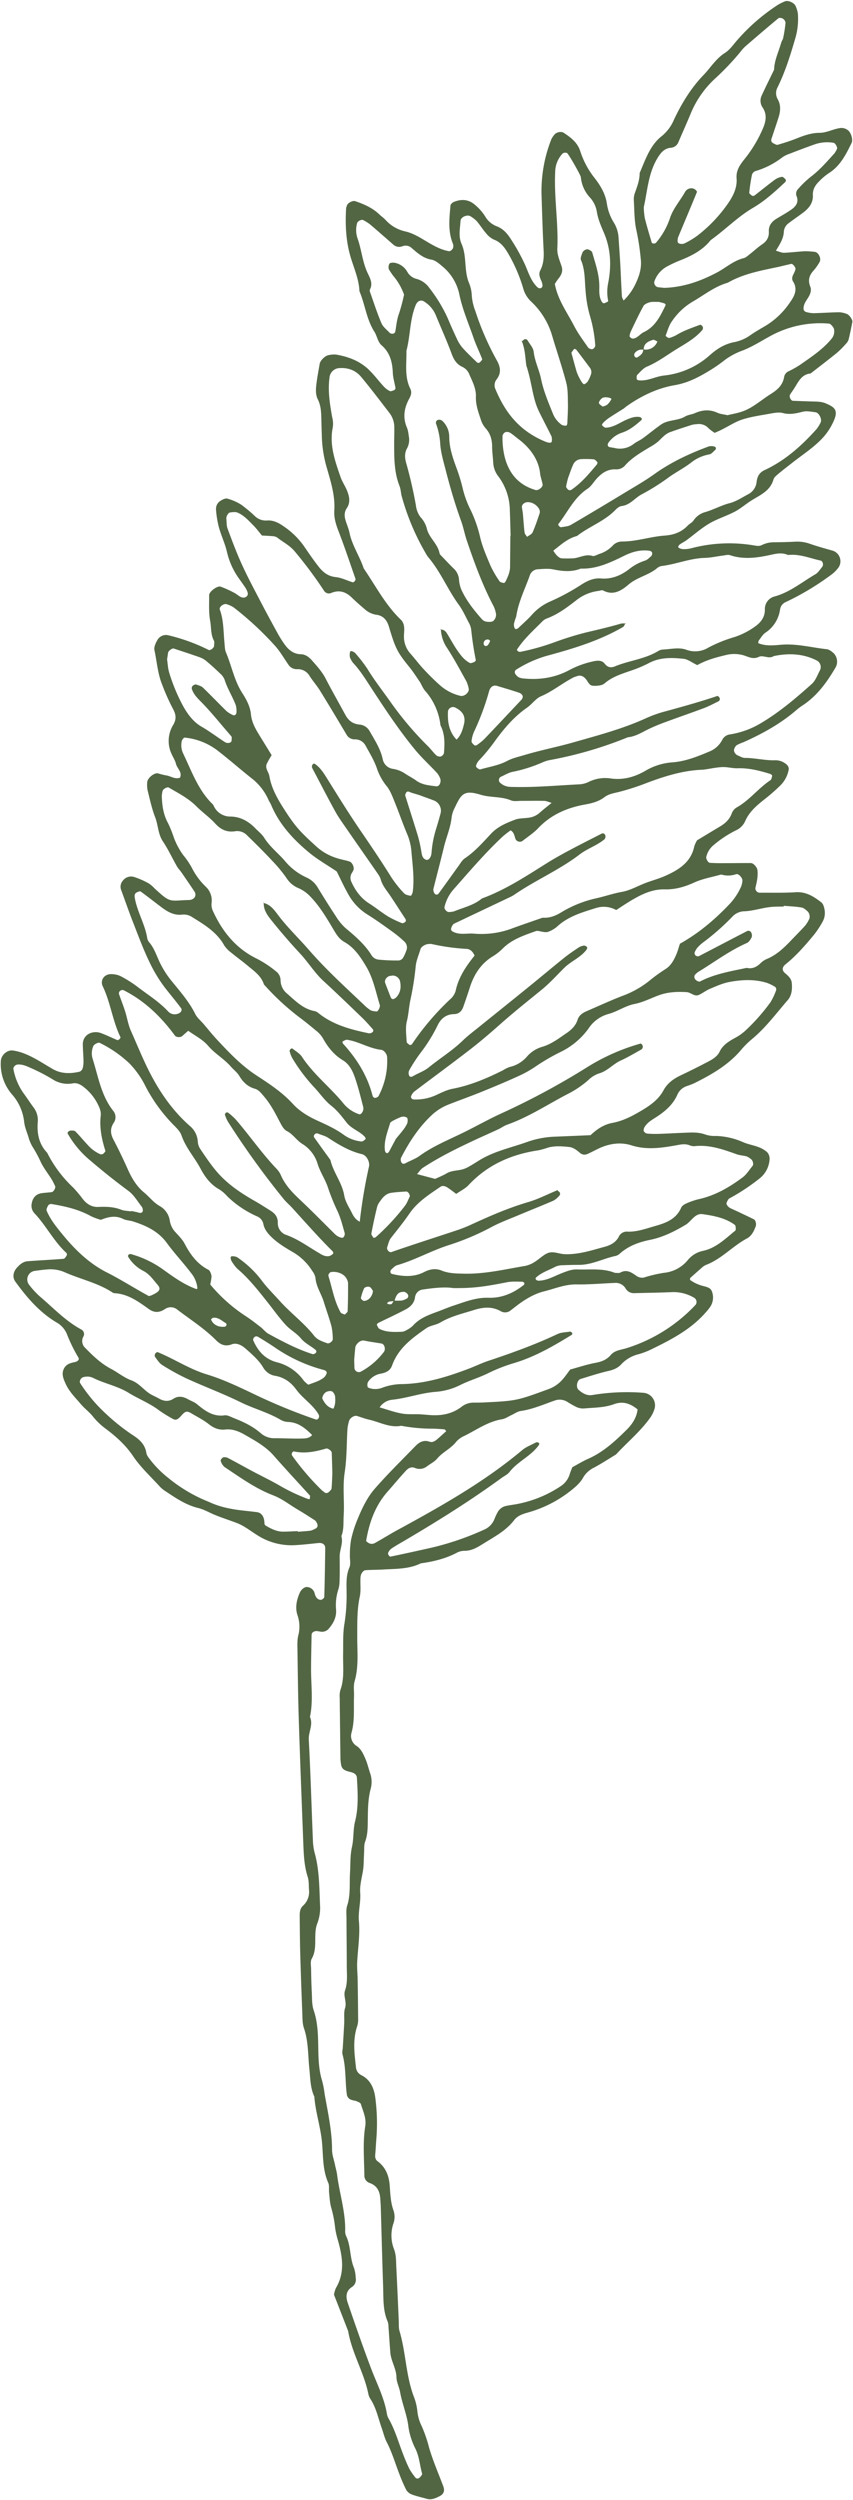 <?xml version="1.0" encoding="UTF-8" standalone="no"?><svg xmlns="http://www.w3.org/2000/svg" xmlns:xlink="http://www.w3.org/1999/xlink" data-name="Woodland Walk" fill="#526644" height="1474.7" preserveAspectRatio="xMidYMid meet" version="1" viewBox="9.5 14.2 503.5 1474.7" width="503.5" zoomAndPan="magnify"><g data-name="Fern 4" id="change1_1"><path d="M377.63,191.44a33.51,33.51,0,0,0,7-9.82c2.19-4.58,3.73-9.29,3.09-14.63a144.12,144.12,0,0,0-2.46-16.43c-1.39-5.83-1.26-12-1.64-18.1a11.32,11.32,0,0,1,.64-4.47c1.37-3.82,2.83-7.6,2.8-11.74,3.44-7.84,6-16.26,13.1-21.81a24.78,24.78,0,0,0,7.12-9.56c4.54-9.63,10.05-18.73,17.52-26.45,4.17-4.33,7.24-9.62,12.59-13,2.9-1.82,5-5,7.34-7.63a114.51,114.51,0,0,1,24-20.79,30,30,0,0,1,4.06-2c1.87-.83,5.58.8,6.37,2.85a16.32,16.32,0,0,1,1.3,4.33,40.53,40.53,0,0,1-1.63,15C476,46.89,473,56.52,468.51,65.64a7.22,7.22,0,0,0,.1,7.17c1.84,3.31,1.62,6.85.54,10.33-1.35,4.34-2.85,8.62-4.26,12.94a2,2,0,0,0,1,2.59c.85.43,1.93,1.15,2.67.93,3.86-1.12,7.71-2.35,11.43-3.84,4.27-1.71,8.59-3.19,13.19-3.21,4.18,0,7.79-2.1,11.77-2.74a6.06,6.06,0,0,1,5.56,1.66c1.53,1.56,2.51,5.34,1.68,7-3.33,6.84-6.7,13.63-13.51,17.91a34.29,34.29,0,0,0-5.76,4.89c-2.21,2.17-3.76,4.72-3.6,8,.22,4.5-2.21,7.66-5.57,10.21-2.82,2.14-5.77,4.1-8.57,6.26a6.81,6.81,0,0,0-3,5c-.12,4.23-2.46,7.59-4.67,11.35,2,.52,3.39,1.26,4.79,1.21,4-.14,8.08-.69,12.12-.89a43.71,43.71,0,0,1,6,.36c2.21.2,4.05,4,2.85,6a30.59,30.59,0,0,1-3.46,4.94c-2.67,2.86-3.55,5.82-2,9.63.75,1.86.13,4-.92,5.82-1.24,2.16-3,4.1-3.07,6.78a2.07,2.07,0,0,0,1.59,2.32,17.29,17.29,0,0,0,4.37.68c5.06-.12,10.12-.49,15.18-.56a14.52,14.52,0,0,1,4.37,1c1.45.45,3.54,3.44,3.29,4.73-.67,3.47-1.36,6.93-2.21,10.35a6.26,6.26,0,0,1-1.59,2.55,54.24,54.24,0,0,1-5.36,5.36c-5.09,4.14-10.32,8.1-15.49,12.14-5.4.5-7.22,4.95-9.64,8.74-.81,1.27-1.71,2.49-2.52,3.77-.66,1,.49,3.54,1.68,3.59,4,.16,8,.31,12,.42,2.53.06,5,.07,7.45,1.11,4.76,2.09,7.73,3.65,4.67,10.39a36.33,36.33,0,0,1-6.6,10.09c-5.25,5.61-11.67,9.68-17.62,14.37-2.78,2.19-5.6,4.31-8.3,6.58-1.15,1-2.6,2.08-3,3.39-1.86,6.62-7.5,9.07-12.65,12.21-3.44,2.09-6.49,4.85-10,6.73-4.9,2.6-10.33,4.24-15.09,7s-9,6.54-13.46,9.83c-1.22.89-2.59,1.59-3.85,2.42-1,.67-1.53,1.7-.95,2.12a5.15,5.15,0,0,0,2.8.84,17.41,17.41,0,0,0,4.49-.48,87.79,87.79,0,0,1,37.45-1.67c1.5.24,2.94.5,4.41-.28a15.85,15.85,0,0,1,7.34-1.61c4.05-.06,8.1-.12,12.14-.35a22.47,22.47,0,0,1,8.93,1.27c4.29,1.5,8.68,2.7,13.05,3.94a6.55,6.55,0,0,1,3.21,10.71,19.76,19.76,0,0,1-3.22,3.18,158.11,158.11,0,0,1-27.24,16.45,5.62,5.62,0,0,0-3.51,4.51,19.63,19.63,0,0,1-8.69,13.66c-1.59,1.1-2.64,3-3.86,4.6-.27.35-.22,1-.34,1.52,4.37,1.83,9,1.34,13.44.95,9.23-.79,18.07,1.66,27.09,2.64,1.36.15,2.73,1.26,3.86,2.2a7.13,7.13,0,0,1,1.4,8.35c-5.14,8.82-11,17-19.74,22.69a36,36,0,0,0-3.63,2.75c-9.28,8-19.9,13.83-31,18.81a28.12,28.12,0,0,0-4.11,1.81,4.68,4.68,0,0,0-1.53,2.46c-.38,1.23.74,3,2.12,3.57s2.82,1.46,4.23,1.47c6.05,0,12,1.61,18,1.38a9.87,9.87,0,0,1,6.8,2.68,3.32,3.32,0,0,1,1.11,2.61,17.42,17.42,0,0,1-4.72,9.32,107.83,107.83,0,0,1-9.06,8c-4.79,3.78-9.47,7.56-12,13.41a10.7,10.7,0,0,1-5.28,5.27,64.84,64.84,0,0,0-13.87,9.24,12.81,12.81,0,0,0-3.76,6.45c-.32,1.09,1.08,3.49,2.13,3.54,2,.1,4,.19,6,.19,6.07,0,12.13-.1,18.19-.07,1.56,0,3.69,2.55,3.88,4.14.42,3.6-.36,7.05-1.21,10.5a2.61,2.61,0,0,0,2.58,2.86c7.08-.06,14.18.16,21.25-.29,6.13-.38,10.69,2.58,15.11,6,1,.8,1.58,2.58,1.83,4A10.74,10.74,0,0,1,495,558a55.89,55.89,0,0,1-5,7.56c-5.18,6.23-10.46,12.38-16.84,17.47-2,1.62-2.19,3.52-.4,5.07,1.94,1.68,3.89,3.26,4.11,6,.3,3.61.05,7.21-2.43,10.07C467.83,611.8,461.77,620,454,626.6a53.11,53.11,0,0,0-6.57,6.32c-7.6,9.24-17.62,15-28.11,20.22a44.3,44.3,0,0,1-4.24,1.65,9.24,9.24,0,0,0-5.62,4.82c-2.49,5.9-7,9.83-12.12,13.22-2.54,1.68-5.26,3.08-7,5.64a4.15,4.15,0,0,0-.93,2.73,2.79,2.79,0,0,0,2.05,1.65A59.71,59.71,0,0,0,399,683c5.56-.19,11.12-.53,16.69-.72,3.54-.13,7-.09,10.47,1.24a17.29,17.29,0,0,0,5.95.73A42.38,42.38,0,0,1,448.29,688c2.77,1.17,5.82,1.67,8.64,2.73a16.48,16.48,0,0,1,5.24,2.95,5.57,5.57,0,0,1,1.61,4,15.54,15.54,0,0,1-6.07,11.76A121.8,121.8,0,0,1,440,721.12c-.74.39-1.13,1.56-1.58,2.42s.68,2.61,2.37,3.4,3.68,1.68,5.51,2.55c2.73,1.3,5.46,2.59,8.17,3.93,1.06.53,1.6,2.78,1.12,4.09-1.06,2.91-2.44,5.74-5.22,7.22-8.48,4.53-15,12.13-24.13,15.59a8.76,8.76,0,0,0-2.5,1.67c-2.29,2-4.55,4-6.77,6-.22.21-.11.77-.15,1.19a22.69,22.69,0,0,0,8.18,3.69c2,.56,4,1,4.75,3.18a9.93,9.93,0,0,1-.87,8.76,29.08,29.08,0,0,1-2.83,3.56c-8.54,9.77-19.71,15.71-31.12,21.27a46.36,46.36,0,0,1-8.44,3.35,20.52,20.52,0,0,0-10.32,6c-2.14,2.34-4.88,3.31-8,4-5.37,1.26-10.65,3-15.93,4.6-2.2.68-2.94,4.9-1.22,6.42,2.33,2.06,4.95,3.6,8.15,3.05a124.84,124.84,0,0,1,30.28-1.29,7.42,7.42,0,0,1,6.22,10,18.84,18.84,0,0,1-1.95,4.07c-5.8,8.41-13.74,14.85-20.6,22.29-4.33,2.61-8.56,5.41-13,7.77a14.78,14.78,0,0,0-6.48,6c-1.74,3.11-4.49,5.41-7.29,7.64a71.68,71.68,0,0,1-25.53,12.92c-3,.85-5.89,1.88-7.8,4.37-4.77,6.23-11.5,9.73-17.95,13.74-3.51,2.19-6.8,4.3-11.07,4.4a10,10,0,0,0-4.44.91c-6.78,3.66-14.09,5.43-21.64,6.47-7.07,3.48-14.75,3.19-22.31,3.65-3.53.22-7.09.12-10.61.44-.78.07-1.68,1.16-2.14,2a7,7,0,0,0-.59,2.95c-.14,3.54.34,7.2-.4,10.6-1.74,8-1.45,16.12-1.5,24.2,0,8.58.92,17.16-1.53,25.65-.82,2.83-.27,6-.38,9.08-.25,7.05.49,14.12-1.4,21.12a6.91,6.91,0,0,0,2.89,8c2.65,1.71,3.92,4.63,5.14,7.37s1.9,5.75,2.85,8.63a15.54,15.54,0,0,1,.45,9c-1.64,6-1.71,12-1.79,18.09-.06,4.56.06,9.07-1.6,13.48-.68,1.83-.46,4-.57,6-.14,2.53-.19,5.06-.31,7.59-.24,5.54-2.4,10.75-2,16.5.42,5.49-1.27,11.15-.77,16.62.74,8.12-.57,16-1,24-.19,3.52.2,7.08.26,10.62.13,7.59.24,15.19.28,22.78a13.75,13.75,0,0,1-.5,4.5c-2.74,8-1.72,16-.8,24.06a5.76,5.76,0,0,0,3.06,4.91c5.65,2.77,7.71,8,8.41,13.59a116.35,116.35,0,0,1,.58,24.26c-.25,3-.36,6-.65,9-.16,1.61.08,3.06,1.39,4,4.87,3.61,6.77,8.71,7.17,14.46.34,5.06.55,10.09,2.35,14.94a11.71,11.71,0,0,1-.24,7.48,22.19,22.19,0,0,0,.39,14.89c1.34,3.43,1.2,7,1.37,10.48.53,10.62,1,21.25,1.46,31.88.1,2-.13,4.16.44,6,3.76,12.59,3.72,26,8.33,38.38a33.64,33.64,0,0,1,2.2,8.79,24.75,24.75,0,0,0,2.46,8.7,79.32,79.32,0,0,1,4.45,12.85c2.24,7.73,5.5,15.16,8.34,22.72,1.1,2.92.36,4.79-2.41,6.15-2.29,1.13-4.59,2.14-7.24,1.39-2.92-.82-5.9-1.46-8.73-2.5a6.66,6.66,0,0,1-3.42-2.73,93.84,93.84,0,0,1-4.2-9.71c-2.38-6.12-4.2-12.46-7.23-18.31-1.43-2.73-2.06-5.68-3.08-8.52-2-5.68-3.19-11.72-6.51-16.92a8.38,8.38,0,0,1-1.27-2.75c-2.54-13-9.8-24.41-12-37.47-2.74-7.05-5.49-14.1-8.36-21.47a15.24,15.24,0,0,1,1.15-4c5.4-9.08,3.85-18.41,1.25-27.82a49.63,49.63,0,0,1-1.7-7.36,68.27,68.27,0,0,0-2.27-11.9c-.86-2.87-1-6-1.32-9-.23-2,.24-4.28-.53-6-3.61-8.14-2.83-16.89-3.83-25.38s-3.73-16.76-4.35-25.35c-2.44-5.19-2.35-10.81-2.94-16.34-.84-8-.52-16.15-3.17-24-1-2.8-.87-6-1-9q-.71-17.46-1.22-34.93c-.21-7.59-.25-15.18-.32-22.77,0-2,.32-4.13,1.91-5.57a11,11,0,0,0,3.57-9.55c-.18-2.52,0-5.18-.76-7.52-2.21-6.88-2.36-14-2.64-21-.91-23.78-1.85-47.57-2.61-71.37-.44-13.66-.58-27.34-.78-41-.05-3-.22-6.16.47-9a20.57,20.57,0,0,0-.44-11.88c-1.51-4.47-.58-9,1.31-13.3.83-1.88,2.81-3.66,4.49-3.4a4.9,4.9,0,0,1,4.3,3.67,6.93,6.93,0,0,0,1.22,2.73,3.42,3.42,0,0,0,2.47,1.17c.76-.09,2-1.09,2-1.72.29-9.6.44-19.2.56-28.8,0-2.16-1.63-3.28-4.08-3-4.53.45-9.05,1-13.59,1.24a37.3,37.3,0,0,1-21.74-5.44c-4.32-2.61-8.35-6-13-7.7-4.22-1.59-8.57-3-12.77-4.71-3.27-1.35-6.4-3.23-9.79-4.05-7.09-1.73-12.94-5.66-18.83-9.59a19,19,0,0,1-3.59-2.79c-5.45-6-11.52-11.53-16-18.18s-9.92-11.44-15.91-16A39.9,39.9,0,0,1,64.55,850c-2.14-2.78-5.1-4.92-7.38-7.61-3.26-3.84-6.92-7.37-9-12.12-1.28-2.86-2.46-5.57-1-8.65,1.21-2.55,3.56-3.39,6.11-3.89a6,6,0,0,0,1.45-.45c1.14-.54,1.63-1.46,1-2.38a91.3,91.3,0,0,1-6.63-13.5,14,14,0,0,0-5.78-6.88c-10.31-6-17.81-14.79-24.7-24.24-1.84-2.51-1.5-5.65.84-8.29,1.72-1.94,3.69-3.63,6.34-3.84,7-.55,14.12-.85,21.17-1.43.7,0,1.4-1.21,1.91-2a1.49,1.49,0,0,0-.15-1.43c-7.53-6.88-12-16.2-19-23.54a6.48,6.48,0,0,1-1.51-5.67c.57-3.39,2.54-5.56,5.81-6.06,2-.3,4-.37,6-.63,1.14-.15,2.49-2.64,2-3.59-.68-1.35-1.28-2.75-2.08-4-2.13-3.43-4.72-6.63-6.42-10.25a78.78,78.78,0,0,0-5.06-9.3,24.15,24.15,0,0,1-2.24-5.56c-.93-2.88-2.15-5.76-2.47-8.72a29.36,29.36,0,0,0-7.26-16.32A27.22,27.22,0,0,1,10,640c.18-3.49,3.85-6.72,7.26-6.13a31.54,31.54,0,0,1,4.4,1c6.82,2.2,12.68,6.26,18.79,9.81,5.13,3,10.58,2.93,16.1,1.65a3.38,3.38,0,0,0,1.81-2.23,16,16,0,0,0,.41-4.49c-.06-3-.33-6.07-.4-9.1-.15-6.21,5.92-8.69,10.71-6.94,3.28,1.21,6.43,2.8,9.67,4.14.3.13.91-.24,1.23-.53s.76-.93.64-1.17c-4.67-9.58-5.86-20.37-10.45-30a4.84,4.84,0,0,1,.84-5.65c1.61-1.57,3.62-1.72,5.62-1.48A12.06,12.06,0,0,1,81,590.16a70.58,70.58,0,0,1,9,5.63c6.37,4.94,13.35,9.14,18.89,15.17a5.28,5.28,0,0,0,5.62,1.19c1.73-.51,2.71-2.12,1.87-3.26-3-4.06-6.26-7.9-9.35-11.86a85.33,85.33,0,0,1-9.4-15.53c-3.71-7.71-6.68-15.8-9.8-23.79-2.4-6.12-4.52-12.35-6.81-18.5a5.43,5.43,0,0,1,1.06-5.62,6,6,0,0,1,6.85-2,46.62,46.62,0,0,1,8.29,3.65,18.47,18.47,0,0,1,3.47,2.94c9.77,9.09,8.75,7.18,20.36,6.9,3.13-.07,4.76-2.63,3.23-5-2.52-3.79-5.1-7.54-7.68-11.28-.86-1.25-2-2.35-2.71-3.66-2.76-4.83-5.1-9.93-8.18-14.54-3-4.43-2.8-9.66-4.64-14.37-2-5.15-3.13-10.65-4.49-16a17.1,17.1,0,0,1-.19-4.53c.07-2.5,4.08-5.82,6.42-5.32a41.46,41.46,0,0,0,4.38,1.13c2.89.29,5.45,2.55,8.56,1.43,1.45-3.38-1.72-5.44-2.4-8.22-.46-1.93-1.62-3.68-2.45-5.52a18.09,18.09,0,0,1,.81-17.37c2.14-3.61,1.65-6.34-.26-9.78a126,126,0,0,1-6.17-13.83c-2.71-6.58-3.16-13.72-4.63-20.59-.37-1.72.69-4,1.63-5.67a5.83,5.83,0,0,1,6.26-3.11,109.52,109.52,0,0,1,24.08,8.71c1,.52,3.25-1.22,3.24-2.44,0-1,.34-2.18-.08-3-2-3.69-1.52-7.86-2.24-11.75-.92-4.91-.53-10.07-.6-15.13,0-2.06,4.85-5.69,6.79-5A65.76,65.76,0,0,1,148,364c1.74.93,3.09,2.61,5.25,2.73a2.59,2.59,0,0,0,1.34-.38,2.15,2.15,0,0,0,1.08-2.62,11.06,11.06,0,0,0-1.23-2.71c-1.39-2.12-2.9-4.15-4.35-6.23a43.61,43.61,0,0,1-6.66-15.16c-1.14-4.89-3.37-9.51-4.72-14.36a57.93,57.93,0,0,1-1.7-10.42,5.58,5.58,0,0,1,2.57-5.2c1.21-.77,2.94-1.67,4.1-1.34a30,30,0,0,1,8.25,3.62,82.23,82.23,0,0,1,8.15,6.82,9.17,9.17,0,0,0,6.94,2.47c3.8-.3,7,1.38,9.86,3.41a46.12,46.12,0,0,1,11.93,11.55c2.86,4.17,5.69,8.37,8.83,12.34,2.51,3.19,5.49,5.62,10,6.08,3.44.36,6.73,2.06,10.11,3.09.29.08.85-.36,1.11-.69s.61-.95.49-1.29c-3.32-9.52-6.51-19.1-10.15-28.5-1.5-3.88-2.64-7.79-2.38-11.8.59-8.82-2.08-17.07-4.41-25.24a73,73,0,0,1-2.92-17.88c-.11-3.54-.23-7.09-.3-10.63-.09-4.06-.2-8.08-2.08-11.86-1.41-2.82-1.23-5.94-.86-9,.49-4,1.26-8,1.94-12,.33-1.93,3.18-4.78,5.18-5.1a14.2,14.2,0,0,1,4.52-.35c7.08,1.22,13.73,3.68,19,8.63,3.31,3.09,6,6.82,9.1,10.16a12,12,0,0,0,3.56,2.71c.65.32,1.78-.19,2.62-.53a1.5,1.5,0,0,0,.78-1.17c-.49-3-1.45-5.93-1.58-8.92-.26-6.3-1.57-11.94-6.62-16.34-2.31-2-2.65-5.47-4.22-7.93-4.74-7.42-5.53-16.16-8.87-24-.27-6.67-2.89-12.77-4.86-19-3.12-9.84-3.59-19.84-3-30a9.27,9.27,0,0,1,.45-1.45c.35-1.54,3.36-3.16,4.86-2.66,5.32,1.78,10.37,4,14.49,8,1.1,1.05,2.41,1.89,3.41,3a22,22,0,0,0,11.63,6.83c4.57,1.05,8.28,3.35,12.22,5.7,4.24,2.53,8.67,5.14,13.72,6,.67.11,1.85-.88,2.23-1.65a3.82,3.82,0,0,0,0-2.84c-3-7.35-2.06-14.94-1.41-22.49.06-.76,1.16-1.74,2-2.09,4.57-1.87,8.88-1.55,12.7,1.92a28.83,28.83,0,0,1,5.92,6.85,13.36,13.36,0,0,0,6.9,5.68c3.9,1.56,6.37,4.6,8.58,8.2a112.2,112.2,0,0,1,8,14.56c2,4.59,3.46,9.55,7.27,13.15a2.2,2.2,0,0,0,1.37.59,1.59,1.59,0,0,0,1.57-1.86,8.94,8.94,0,0,0-.83-2.85c-.81-1.9-1.52-3.84-.49-5.82,1.94-3.73,2.2-7.63,2-11.78-.56-10.62-.87-21.25-1.21-31.89A83.15,83.15,0,0,1,335,96.2a13,13,0,0,1,1.69-2.49c1.06-1.51,4-2.17,5.51-1.21,4.26,2.8,8.23,5.78,9.85,11a50.55,50.55,0,0,0,8.61,15.94c3.44,4.45,6.27,9.31,7.07,14.93a29.54,29.54,0,0,0,4.2,11.29,18.94,18.94,0,0,1,2.68,8.61c.33,5.06.7,10.1,1,15.16.35,6.57.59,13.15,1,19.72A7.28,7.28,0,0,0,377.63,191.44Zm11.82,29.08a5.12,5.12,0,0,0-5.23,1.91,1.87,1.87,0,0,0-.34,1.41c.37,1.24,1.16,1.56,2.09,1,1.66-1.09,3.25-2.26,3.21-4.56a7.3,7.3,0,0,0,7.7-3.31,9.49,9.49,0,0,0,.67-1.31c-.85-.35-1.86-1.18-2.54-1C392.14,215.54,389.4,216.77,389.45,220.52ZM242.33,781.69c-.92.06-1.84.08-2.75.21a2.87,2.87,0,0,0-1.23.56c-.2.16-.2.56-.29.85.82.08,1.81.47,2.41.15s1.05-1.38,1.55-2.11a37.59,37.59,0,0,0,4.5,0,9,9,0,0,0,2.74-1,1.76,1.76,0,0,0,1-2.53,3.4,3.4,0,0,0-2.24-1.61C244.77,776.14,243.47,777.5,242.33,781.69ZM165.2,546.43l-.36.34c4.38.89,6.78,4.52,9.1,7.57,5.54,7.27,12.13,13.52,18.08,20.37,10.28,11.83,21.91,22.29,33.22,33.07a23.82,23.82,0,0,0,2.36,1.89,3.83,3.83,0,0,0,1.34.7,13.17,13.17,0,0,0,2.91.46c.84,0,2.17-2.73,1.85-3.76-2.37-7.66-3.81-15.59-8-22.68-3.42-5.74-7-11.2-12.89-14.53-2.85-1.6-4.45-4-6-6.58-4.13-6.93-8.14-13.92-13.77-19.85a21.85,21.85,0,0,0-7.22-5.3,15,15,0,0,1-6.91-5.55,81.59,81.59,0,0,0-8.62-10.52c-4.8-5.14-9.79-10.11-14.83-15a8,8,0,0,0-6.87-2.58c-5,.84-8.67-.8-12.07-4.52s-7.62-6.64-11.18-10.22c-4.72-4.74-10.59-7.66-16.22-11-.89-.52-3.48.93-3.64,2a16.7,16.7,0,0,0-.47,2.93c.16,5.59.88,11,3.68,16.07a71.6,71.6,0,0,1,3.4,8.4,42.41,42.41,0,0,0,5.7,10.63,45.75,45.75,0,0,1,5.06,7.51,40.76,40.76,0,0,0,8.08,10.92,11.09,11.09,0,0,1,3.48,9.56,9,9,0,0,0,.6,4.42c5.56,12.3,13.63,22.44,26,28.47a63.24,63.24,0,0,1,11.35,7.47,6.6,6.6,0,0,1,2.75,5.16,10.29,10.29,0,0,0,3.76,7.94c4.94,4.27,9.48,9.13,16.38,10.4,1.37.25,2.59,1.51,3.81,2.39,8.38,6.1,18.12,8.6,28,10.66a2.85,2.85,0,0,0,1.47-.15,2.41,2.41,0,0,0,1.19-.9,1.31,1.31,0,0,0-.09-1.23c-2-2.25-4-4.55-6.11-6.63-7.65-7.36-15.28-14.73-23.09-21.91-5.25-4.82-8.91-10.94-13.73-16.12q-8.75-9.4-16.8-19.43C167.41,554.23,164.87,550.86,165.2,546.43ZM269.73,385.17l-.4.35a4.11,4.11,0,0,1,3.8,2c2.18,3.39,4,7,6.32,10.31,2,2.89,4.15,5.79,7.39,7.43.63.32,1.79-.24,2.63-.59.4-.16.94-.82.88-1.16a180,180,0,0,1-2.71-17.89,11.51,11.51,0,0,0-1.49-4.24c-1.88-3.57-3.55-7.33-5.92-10.56-6.56-9-10.71-19.48-18-28a17,17,0,0,1-1.62-2.56,139.69,139.69,0,0,1-14-33.38c-.53-1.94-.53-4.07-1.26-5.92-3.26-8.2-3.18-16.79-3.19-25.38,0-3,.13-6.05.08-9.08a13.92,13.92,0,0,0-2.71-8.52c-5.55-7.19-11-14.43-16.83-21.42-3.43-4.14-8.17-5.71-13.6-5.16a6.14,6.14,0,0,0-5,4.84c-1.25,8.14.07,16.12,1.49,24.09a14.88,14.88,0,0,1,.36,5.88c-2.16,10.37,1.31,19.95,4.61,29.48,1,2.84,2.82,5.38,3.9,8.2,1.29,3.33,2,6.77-.3,10.13-1.53,2.23-1.42,4.76-.65,7.26s1.79,4.73,2.29,7.18c1.55,7.51,6,13.81,8.38,21,7.1,10.39,12.88,21.73,22.19,30.53a7,7,0,0,1,1.66,4.06c.24,2-.14,4-.09,6a14.87,14.87,0,0,0,3.79,9.66c2.67,3,5.09,6.27,7.84,9.21,3.1,3.32,6.33,6.55,9.72,9.56a27.69,27.69,0,0,0,12,6.18c2.27.55,5.42-2.15,4.86-4.3a18,18,0,0,0-1.36-4.27c-3.68-6.61-7.24-13.31-11.37-19.64A21.06,21.06,0,0,1,269.73,385.17Zm109-3.48c-.51.82-.81,2-1.54,2.39-14.07,8.16-29.54,12.8-45.06,17a68.9,68.9,0,0,0-17.74,8,1.8,1.8,0,0,0-.71,2.64,5.94,5.94,0,0,0,2.05,2,8.11,8.11,0,0,0,2.91.69c9.24.89,18.07-.35,26.43-4.71a54,54,0,0,1,15.59-5.59c2.07-.37,4.31-.25,5.6,1.38,1.84,2.33,3.6,2.85,6.36,1.72,8.37-3.44,17.68-4.23,25.56-9.09a6.26,6.26,0,0,1,2.89-.8c4.53-.23,9.19-1.41,13.55.14a15,15,0,0,0,13.06-1.29,81.8,81.8,0,0,1,15.39-6.21,44.33,44.33,0,0,0,12.06-6.16c3.51-2.46,5.88-5.64,5.85-10a7.64,7.64,0,0,1,5.95-7.83c9-2.53,16-8.46,23.81-13,1.65-.95,2.78-2.85,4.07-4.39.95-1.12.36-3.44-.92-3.71-6.36-1.38-12.51-4.06-19.24-3.29-4-1.79-7.71-.6-11.73.23-7.4,1.54-15,2.41-22.47-.12-1.29-.43-2.92.07-4.39.25-3.49.43-7,1.25-10.47,1.34-8.69.21-16.72,3.67-25.22,4.75a5.54,5.54,0,0,0-2.77,1.1c-5,4.34-11.8,5.42-16.95,9.77-4.07,3.45-9,6.9-15.12,3.61-.7-.38-1.9.13-2.86.26a26.26,26.26,0,0,0-12.51,5.12c-5.59,4.35-11.15,8.62-17.87,11.12a7.25,7.25,0,0,0-2.55,1.62c-5.27,5.35-10.95,10.35-15.07,16.73-.1.15.25.76.52.94a2.21,2.21,0,0,0,1.39.41A135.16,135.16,0,0,0,336.89,393a187.93,187.93,0,0,1,18.75-5.8c6.84-1.6,13.68-3.2,20.43-5.17a10.91,10.91,0,0,1,3,0ZM272.88,858.42c-.47-.56-.7-1.07-1-1.09-2.5-.19-5-.42-7.52-.42a97.71,97.71,0,0,1-18-1.7c-6.81,1.33-12.71-2.19-19-3.6-2.45-.55-4.81-1.48-7.22-2.2-1.55-.47-4.19,1.27-4.62,3.05a25.14,25.14,0,0,0-.91,4.42c-.54,8.57-.33,17.25-1.63,25.7-1.32,8.63-.09,17.17-.62,25.72-.25,4,.23,8.12-1.36,12,1.19,4.11-1,7.94-1,11.94s.09,8.1,0,12.15c-.07,2.5,0,5.16-.82,7.46a30,30,0,0,0-1.29,12c.23,4.36-1.55,7.84-4.3,11a5.13,5.13,0,0,1-4,1.87c-1,0-2-.33-3-.4-1.7-.12-3.14.87-3.16,2.19-.13,6.58-.28,13.15-.32,19.72-.07,9.58,1.37,19.19-.65,28.73,2.06,4.55-.94,8.83-.69,13.39,1.05,19.71,1.61,39.44,2.42,59.15a33.49,33.49,0,0,0,1,7.49c2.92,10.37,2.76,21,3.26,31.62a25.6,25.6,0,0,1-1.73,10.34c-2.45,6.59.52,14.1-3.23,20.68-.89,1.56-.39,4-.36,6,.07,4.55.17,9.11.41,13.66.19,3.53,0,7.28,1.07,10.53,2.7,7.85,2.63,15.9,2.79,24,.12,6.08.44,12.1,2.31,18a57.12,57.12,0,0,1,1.39,7.42c1.91,10.92,4.38,21.75,4.4,32.95,0,3,1.1,5.92,1.72,8.88.41,2,1,3.92,1.27,5.92,1.39,11,4.94,21.69,4.77,32.92a6.76,6.76,0,0,0,.44,3c3,6,2.18,13,4.77,19.07a21.81,21.81,0,0,1,1,5.93,5.11,5.11,0,0,1-2.17,5.26c-3.81,2.4-3.7,6-2.53,9.4,4.4,12.87,8.88,25.72,13.68,38.45,3.38,9,7.89,17.5,9.45,27.1a8.69,8.69,0,0,0,1.05,2.81c3.52,6.19,5.49,13,8,19.62,1.24,3.31,2.57,6.6,4.11,9.78a37.31,37.31,0,0,0,3.42,5,1.63,1.63,0,0,0,2.62.36c.71-.64,1.72-1.78,1.55-2.4-1.35-4.82-1.62-9.86-3.86-14.53a41.29,41.29,0,0,1-4.18-12.88c-.8-7.13-3.69-13.65-4.93-20.61-.52-3-2.1-5.84-2.16-8.78-.11-5.23-3.23-9.58-3.63-14.64s-.71-10.1-1.08-15.15a9.5,9.5,0,0,0-.45-3c-2.95-6.72-2.48-13.88-2.72-20.93-.53-15.67-.93-31.34-1.39-47-.05-1.52-.19-3-.28-4.55-.24-4.38-1.85-7.83-6.31-9.37a4.61,4.61,0,0,1-3.09-4.69c-.12-9.59-1-19.22.52-28.77.77-4.75-1.3-8.83-2.59-13.1-.22-.73-1.5-1.24-2.39-1.62s-2-.45-2.93-.78a3.89,3.89,0,0,1-2.94-3.07c-1.08-8-.41-16.19-2.64-24.07a9.59,9.59,0,0,1,.19-3c.31-5,.62-10.08.89-15.12.16-3-.36-6.25.51-9,1.13-3.65-1.2-7,0-10.44,1.52-4.45,1.06-9,1-13.54,0-9.61-.14-19.23-.17-28.84,0-2.53-.35-5.24.41-7.55,2.09-6.44,1.27-13,1.68-19.56.31-5,0-10,1.15-15.07,1.11-4.88.6-10.13,1.82-15,2.14-8.54,1.58-17.06,1.1-25.63-.12-2.34-1.9-3.11-4.06-3.63-4.29-1-5.19-2.17-5.5-5.88-.05-.51-.15-1-.16-1.51q-.24-18.21-.44-36.41a13,13,0,0,1,.4-4.52c2.51-6.9,1.45-14,1.6-21.08.12-6.06-.22-12.22.81-18.14a105.06,105.06,0,0,0,1.25-18.11c0-5-.49-10,1.66-14.94.92-2.13.16-5,.28-7.46a53.87,53.87,0,0,1,.72-9,70.79,70.79,0,0,1,3.63-11.56c2.68-6.55,5.73-13.11,10.35-18.42,7.64-8.76,16-16.92,24.09-25.26,2.19-2.25,4.84-3.67,8.19-2.49,1.62.57,3-.19,4.18-1.12C269.22,861.77,271,860.05,272.88,858.42Zm5.9-140c-1.83-1.34-3.37-2.56-5-3.64-1.29-.86-2.94-1.45-4.24-.57-6.69,4.54-13.62,8.94-18.27,15.72-3.43,5-7.24,9.7-11,14.48-1.17,1.5-1.59,3.61-2.23,5.49-.46,1.37,1.25,3.28,2.49,2.85,12.85-4.48,25.83-8.58,38.73-12.89a85.13,85.13,0,0,0,8.44-3.35c11-5.07,22-9.85,33.71-13.29,5.76-1.7,11.19-4.52,16.78-6.83,1.87-.78-.53-.33,1.22.68a1.6,1.6,0,0,1,.15,2.52,11.79,11.79,0,0,1-3.46,2.87c-6.94,3-14,5.77-20.94,8.7-5.12,2.14-10.35,4.09-15.25,6.66a148.61,148.61,0,0,1-25,10.67c-10.6,3.3-20.31,8.93-31,12-1.35.39-2.46,1.7-3.58,2.69a1.89,1.89,0,0,0-.36,1.43,1.35,1.35,0,0,0,.76,1c6.49,1.57,13,2.1,19.15-1.09,3.38-1.75,6.83-2.28,10.21-.9,4.38,1.79,8.88,1.77,13.41,1.87,12.22.28,24.05-2.59,36-4.58a16.36,16.36,0,0,0,5.55-2.32c2.57-1.57,4.75-3.85,7.44-5.11,3.35-1.56,6.9.39,10.4.51,8.27.28,15.94-2.31,23.68-4.4,3.23-.88,6.59-2.56,8.29-6.14a5.18,5.18,0,0,1,5-2.76c5.72.22,11-1.8,16.27-3.29,6.28-1.77,12.52-4,15.46-10.88.5-1.18,2.15-2.09,3.47-2.66a41.94,41.94,0,0,1,7.15-2.38c9.58-2.15,17.85-7,25.58-12.74,2.36-1.75,4-4.49,5.91-6.81.77-.93.2-3.24-.92-4a10,10,0,0,0-2.51-1.6c-1.93-.55-4-.59-5.9-1.26-8.09-2.89-16.14-5.78-25-4.77a6.73,6.73,0,0,1-2.95-.6c-2.47-.9-4.79-.5-7.35,0-8.92,1.58-17.76,3-26.92.07-6.31-2-13-1.06-19.22,1.87-2.28,1.09-4.5,2.31-6.82,3.31a4,4,0,0,1-4.23-.66c-1.95-1.66-3.93-3.27-6.55-3.54-4-.4-8.07-.73-12.06.29a56.36,56.36,0,0,1-5.82,1.67c-15.95,2.34-30,8.43-41.22,20.38C284.3,715.22,281.45,716.58,278.78,718.45ZM373.22,551a15.09,15.09,0,0,0-12-1.17c-8.18,2.55-16.46,4.92-23,11.05a18,18,0,0,1-5.23,3,6.33,6.33,0,0,1-2.87,0c-1.47-.13-3.14-.89-4.38-.44-7.09,2.56-14.33,4.89-19.82,10.59a32.19,32.19,0,0,1-6,4.57c-6.73,4.28-10.67,10.54-13.07,18q-1.84,5.74-3.86,11.44c-.91,2.53-2.52,4.3-5.48,4.35-4.53.08-7.61,2.47-9.56,6.35a94.77,94.77,0,0,1-10.36,16.71,91.34,91.34,0,0,0-6.57,10.16,3.76,3.76,0,0,0-.12,2.75c.42,1.27,1.33,1.23,2.47.58,3.05-1.77,6.55-2.95,9.23-5.14,6.66-5.41,14-9.93,20.21-15.95,2.89-2.8,6.15-5.22,9.29-7.76,9.41-7.61,18.87-15.17,28.27-22.8,7.43-6,14.76-12.18,22.23-18.18,2.74-2.21,5.7-4.16,8.62-6.13a8.83,8.83,0,0,1,2.79-1,2.21,2.21,0,0,1,1.35.33c1,.52.95,1.31.11,2.38-3.53,4.46-9,6.54-12.93,10.45-4.32,4.25-8.38,8.83-13.06,12.66-8.58,7-17.28,13.9-25.56,21.3-5.64,5-11.44,9.93-17.43,14.54-10.78,8.32-21.78,16.37-32.64,24.58a7.22,7.22,0,0,0-1.64,2.46,1.38,1.38,0,0,0,.08,1.22,2,2,0,0,0,1.24.82,29,29,0,0,0,13.23-2.49c3.2-1.47,6.45-3.15,9.86-3.8,10.53-2,20.23-6.15,29.73-10.89a19.11,19.11,0,0,1,4.09-2,18.79,18.79,0,0,0,10.19-6.2,18.7,18.7,0,0,1,8.83-5.63c5.51-1.59,9.84-5,14.41-8.08,3-2.06,5.45-4.42,6.6-8,.82-2.58,3-4,5.34-5,6.94-3,13.8-6.15,20.83-8.9a56.14,56.14,0,0,0,15.8-8.73,97.37,97.37,0,0,1,9.79-7.12c3.2-2,4.88-5.06,6.31-8.29,1-2.27,1.62-4.7,2.3-6.73,11.11-6.2,20.29-14,28.73-22.8a36.66,36.66,0,0,0,7.54-11.27,13.66,13.66,0,0,0,.6-2.95c.27-1.62-2.14-4.43-3.66-4a14.32,14.32,0,0,1-8.85.2c-5.31,1.52-10.9,2.44-15.86,4.7-5.67,2.59-11.33,4.23-17.5,4.07s-11.9,2.09-17.22,5.09C380.73,546,377,548.58,373.22,551ZM358.07,683.8c3.81-3.56,7.77-6.3,13.05-7.28,6.48-1.19,12.34-4.4,18-7.81,4.8-2.91,9.27-6.27,12-11.33,2.28-4.24,5.86-6.79,10.05-8.8,5.47-2.61,10.89-5.3,16.25-8.12,2.69-1.41,5.46-3.06,6.81-5.86,1.9-3.94,5.23-6,8.81-8a29.92,29.92,0,0,0,6.2-4.26,113.88,113.88,0,0,0,15.07-17,36.16,36.16,0,0,0,3.21-6.76,1.94,1.94,0,0,0-1.05-2.59,27.71,27.71,0,0,0-4-1.94c-7.43-2.38-15-2-22.51-.6-3.9.74-7.65,2.43-11.35,4-2.31.95-4.32,2.6-6.61,3.62-2.65,1.17-4.64-1.49-7.15-1.64-5.6-.34-11.11-.11-16.44,1.84-4.74,1.73-9.33,4.15-14.22,5.11-5.62,1.09-10.19,4.48-15.49,5.92a20.52,20.52,0,0,0-11.9,8.72,44,44,0,0,1-16,13.49,124.91,124.91,0,0,0-14.38,8.25,66.06,66.06,0,0,1-10.48,6c-7.32,3.35-14.76,6.46-22.23,9.49-6.54,2.66-13.2,5-19.77,7.6a31,31,0,0,0-10.09,6.59c-7.41,7.07-12.85,15.49-17.52,24.49a3,3,0,0,0-.3,1.43,3,3,0,0,0,.35,1.37c.65,1.14,1.47,1.16,2.59.55,2.66-1.45,5.63-2.44,8.06-4.19,8.27-6,17.67-9.7,26.7-14.18,7.25-3.59,14.3-7.58,21.65-10.93A441.53,441.53,0,0,0,356,643.75a121.13,121.13,0,0,1,31.64-14c.26-.07.87.56,1.08,1a2.1,2.1,0,0,1,.13,1.44,2,2,0,0,1-.87,1.12c-4,2.19-7.87,4.56-12,6.42-4.63,2.08-7.9,6.27-13,7.68a16.64,16.64,0,0,0-6.33,4A58.4,58.4,0,0,1,344,659.81c-11.61,6.11-22.63,13.37-35.1,17.79-1.88.67-3.55,1.92-5.38,2.78-4.11,1.92-8.27,3.72-12.38,5.63-11,5.11-21.91,10.41-32.09,17.06-1.18.78-2,2.14-3.39,3.69l10.68,2.82c2.16-1,4.54-1.93,6.69-3.21,2.74-1.64,5.8-1.6,8.75-2.22A15.7,15.7,0,0,0,286,702.5c2.21-1.21,4.33-2.6,6.49-3.92,8.7-5.35,18.66-7.39,28.11-10.76a54.2,54.2,0,0,1,16.28-3.14C343.93,684.41,351,684.1,358.07,683.8Zm63-277.29c-3.42-1.64-5.61-3.43-8-3.69-7-.75-14.09-1-20.72,2.6a75.91,75.91,0,0,1-11.17,4.63c-5.24,1.82-10.51,3.51-14.81,7.27a5.63,5.63,0,0,1-2.76,1.15,14.63,14.63,0,0,1-4.47.19c-1.54-.25-2.28-1.66-3.12-2.94-1.9-2.86-4-3.54-6.22-2.57-.45.21-1,.24-1.43.46-6.73,3.39-12.54,8.31-19.57,11.32-3.1,1.33-5.29,4.67-8.18,6.67-7.6,5.27-13.49,12.19-18.84,19.53a104.73,104.73,0,0,1-9.62,11.68,8.29,8.29,0,0,0-1.52,2.57,1.6,1.6,0,0,0,.11,1.45c.66.56,1.67,1.38,2.27,1.2,5.32-1.54,10.88-2.33,15.86-5,3.15-1.67,6.61-2.39,10-3.41,9.64-2.91,19.56-4.81,29.2-7.56,14.51-4.14,29.19-8,43-14.33a73.46,73.46,0,0,1,11.41-4c10.2-2.78,20.38-5.62,30.4-9,.28-.1,1,.45,1.19.85a1.55,1.55,0,0,1-.71,2.41c-2.71,1.32-5.39,2.78-8.2,3.84-7.55,2.84-15.19,5.44-22.74,8.25a104.56,104.56,0,0,0-11.12,4.69c-3.61,1.85-7.08,3.92-11.22,4.32a233.37,233.37,0,0,1-46.33,13.5,21.46,21.46,0,0,0-4.28,1.41,85.31,85.31,0,0,1-17.28,5.46c-2.42.44-4.66,1.88-7,2.9a2.18,2.18,0,0,0-.41,3.63,9,9,0,0,0,5.45,2.33c13.67.53,27.28-.78,40.91-1.46a14.36,14.36,0,0,0,5.82-1.44,21.84,21.84,0,0,1,13.28-2c7.38.95,14-.94,20.28-4.6a36.15,36.15,0,0,1,15.74-4.93c7.74-.56,14.7-3.35,21.7-6.29a14.67,14.67,0,0,0,7.77-6.84,6,6,0,0,1,4.68-3.37,50.45,50.45,0,0,0,18.38-6.73c10.88-6.46,20.52-14.66,29.91-23.07,2.14-1.91,3.23-5.06,4.63-7.72a4.37,4.37,0,0,0-2-6.21c-8.07-4-16.49-4.24-25.12-2.46-2.89,1.94-6.24-.78-8.77.45-3.92,1.89-6.78-.51-10.09-1.17a19.89,19.89,0,0,0-8.92,0C432.63,401.87,426.78,403.33,421.11,406.51Zm-.17,103.39c5-3,9.33-5.64,13.67-8.23,3.13-1.87,5.61-4.19,6.89-7.77a6.82,6.82,0,0,1,2.83-3.39c7.59-4.24,12.83-11.37,20-16.13.64-.43.8-1.72,1-2.65,0-.25-.65-.81-1.1-1-6.28-1.95-12.59-3.57-19.29-3.36-3,.1-6-.82-9-.7-3.48.15-6.93.92-10.4,1.42-.5.07-1,.13-1.51.15-11.23.43-21.78,3.7-32.21,7.59a145.19,145.19,0,0,1-17.22,5.58c-3,.71-5.82,1.15-8.35,3.06C362.87,487,359,488,355,488.73c-10.61,1.86-20.2,5.93-27.84,14-2.74,2.9-6.22,5.11-9.38,7.6a2.89,2.89,0,0,1-3.88-1c-.82-1.74-.71-4-3-5.33a57,57,0,0,0-4.59,3.56c-10.37,9.68-19.56,20.48-28.94,31.09a23.72,23.72,0,0,0-5.51,10.65c-.24,1.1,1.51,3.06,2.7,2.88a13.73,13.73,0,0,0,3-.43c5.56-2.29,11.62-3.54,16.38-7.57,13.88-5.08,26.11-13.17,38.52-20.94,4.29-2.68,8.72-5.13,13.18-7.51,6.24-3.33,12.55-6.5,18.84-9.73a1.51,1.51,0,0,1,2.3,1,2.28,2.28,0,0,1-1,2.68c-4.36,3.43-9.69,5.13-14.16,8.55-12.07,9.22-26.19,15.21-38.67,23.82a18.57,18.57,0,0,1-2.67,1.45q-16.4,7.78-32.81,15.57a3.06,3.06,0,0,0-1,1.14,6,6,0,0,0-.58,1.32c-.41,1.15.08,1.82,1.23,2.37,3.86,1.88,8,.73,11.94,1a51.58,51.58,0,0,0,23.6-3.39c5.69-2.07,11.41-4,17.12-6,4.15.31,7.79-1.15,11.22-3.29A68.58,68.58,0,0,1,362,543.94c4.88-1.13,9.61-2.77,14.61-3.66s9.4-3.54,14.12-5.32c3.78-1.43,7.72-2.45,11.39-4.09,8-3.57,15.27-8,17.21-17.54A19.19,19.19,0,0,1,420.94,509.9ZM169.85,459.66a51.07,51.07,0,0,0-2.88,5.1c-1.15,2.64,1.1,4.74,1.52,7.17,1.3,7.63,5.23,14.19,9.32,20.51,6.5,10.06,9.56,13,18.91,21.51a32.1,32.1,0,0,0,11.86,6.5c2.36.79,4.88,1.14,7.25,1.93,1.69.57,3,3.71,2.26,5.12a13,13,0,0,1-.69,1.34,5.41,5.41,0,0,0-.42,5.66c2.37,5.17,5.57,9.53,10.46,12.63,3.83,2.43,7.36,5.33,11.21,7.72a65.07,65.07,0,0,0,8.12,3.88c.34.15.94-.12,1.35-.32,1.18-.59,1.21-1.39.46-2.52-3.07-4.61-6-9.34-9.13-13.91-2-2.9-4.27-5.56-5.25-9.12-.51-1.86-1.92-3.51-3-5.15-5.74-8.3-11.55-16.55-17.27-24.85-2.29-3.32-4.67-6.61-6.61-10.13-4.62-8.4-9-16.92-13.48-25.41a2,2,0,0,1,.75-2.66c.22-.15.92.2,1.28.48,2.88,2.17,4.75,5.12,6.63,8.15,6.41,10.27,12.77,20.58,19.6,30.57,6.27,9.16,12.49,18.33,18.35,27.76a66.63,66.63,0,0,0,7.51,9.44c.89,1,2.63,1.28,4.05,1.57a5.2,5.2,0,0,0,1.15-2.56c1-8.1-.22-16.14-.86-24.19a33.38,33.38,0,0,0-2.68-10.19c-2.51-6-4.65-12.25-7.12-18.31-1.33-3.25-2.56-6.73-4.71-9.41A33.39,33.39,0,0,1,232,467.53c-1.61-4.73-4.29-9.11-6.73-13.53a6.9,6.9,0,0,0-6.19-3.68,5.4,5.4,0,0,1-5-2.73c-5.16-8.67-10.33-17.33-15.64-25.92-1.85-3-4.21-5.66-6.12-8.61a8,8,0,0,0-7.5-4.13,5.81,5.81,0,0,1-5.1-2.69c-2.61-3.72-4.86-7.76-7.88-11.1a187.72,187.72,0,0,0-24.42-22.65,16.35,16.35,0,0,0-4.06-1.87c-1.68-.67-4.71,1.56-4.12,3.13,2.34,6.29,2.09,12.91,2.75,19.42.2,2,.17,4.14.92,5.93,3.35,7.87,4.82,16.47,9.55,23.82,2.45,3.81,4.72,8,5.15,12.5.44,4.8,2.63,8.6,5,12.46S167.4,455.64,169.85,459.66Zm63.74,384.7c4.36,1.25,8.59,2.81,13,3.61,3.44.63,7.05.31,10.58.46,2,.09,4,.3,6.05.45,6.7.51,13-.59,18.51-4.72a11.57,11.57,0,0,1,6.93-2.61c2.53,0,5.06,0,7.58-.16,18-.87,18.85-1.15,36.77-7.71a20.16,20.16,0,0,0,8.63-5.87c1.63-1.88,3.05-4,4.44-5.79,5.1-1.39,9.89-3,14.81-3.92,3.65-.67,6.69-1.79,9.15-4.68s6.36-3,9.62-4.09a94.29,94.29,0,0,0,40.48-25.54,2.86,2.86,0,0,0-.68-3.94,23.69,23.69,0,0,0-12.94-3.48c-7.56.32-15.13.43-22.7.62a5.47,5.47,0,0,1-5-2.72,6.8,6.8,0,0,0-6.35-3.32c-7.58.29-15.15,1-22.72.88-6.77-.1-12.85,2.54-19.14,4.1-5.29,1.31-10.27,4.18-14.8,7.47-1.63,1.19-3.19,2.48-4.81,3.68a5.12,5.12,0,0,1-5.69.68c-5.28-3.06-10.54-2.57-16.07-.82-6.72,2.11-13.6,3.66-19.78,7.33-2.56,1.52-5.93,1.74-8.34,3.41-8.3,5.78-16.55,11.75-20.16,21.91-1.16,3.27-3.77,4.33-7,4.94a11.17,11.17,0,0,0-7.32,5,4.37,4.37,0,0,0-.15,2.68c.05.33.75.68,1.21.82a11.13,11.13,0,0,0,7.41-.25A33.72,33.72,0,0,1,247,830.62c13.83-.29,26.78-4.35,39.54-9.22,3.77-1.44,7.41-3.22,11.23-4.5,13.88-4.62,27.62-9.56,40.87-15.83,2.19-1,4.89-1,7.36-1.42.38,0,.95.43,1.23.8a1.1,1.1,0,0,1-.16,1.07c-10.74,6.58-21.6,12.9-33.79,16.6a97.58,97.58,0,0,0-15.48,6c-5.43,2.73-11.27,4.35-16.7,7.08a38.91,38.91,0,0,1-14.51,4c-8.56.66-16.73,3.69-25.29,4.62A10.13,10.13,0,0,0,233.59,844.36Zm-100-72.49a94.35,94.35,0,0,0,21.3,18.89c2.94,1.93,5.72,4.12,8.51,6.28,1.59,1.24,2.86,3,4.59,3.93,8.42,4.58,16.9,9.09,26.1,12a2.12,2.12,0,0,0,1.32-.39c1.05-.6,1.14-1.55.07-2.4-2.77-2.16-6.12-3.8-8.3-6.43-2.65-3.2-6.31-5.07-9-8-3.75-4.08-7-8.63-10.44-13-5.64-7.11-11.2-14.27-18.17-20.19a22,22,0,0,1-2.8-3.56c-1.39-1.8-1.49-4-.18-3.79a7.11,7.11,0,0,1,2.79.51,60.84,60.84,0,0,1,15.24,14.65c3.11,4,6.72,7.53,10.09,11.29,6.42,7.16,14.26,12.87,20.24,20.48,1.89,2.41,4.93,3.39,7.79,4.41,1.06.37,3.26-1.21,3.19-2.46a37.7,37.7,0,0,0-.75-7.47c-1.3-4.86-3.06-9.6-4.53-14.43s-4.54-9-4.95-14.27a9.45,9.45,0,0,0-1.91-4.06,33.08,33.08,0,0,0-10.63-10.62c-4.79-2.8-9.61-5.58-13.63-9.55-2.21-2.2-4-4.47-4.61-7.62a6.13,6.13,0,0,0-3.78-4.42,60,60,0,0,1-17.5-11.8,21.7,21.7,0,0,0-4.59-4c-5.13-2.81-8.55-7.36-11.1-12.17-3.54-6.69-8.76-12.38-11.29-19.68-.79-2.27-2.73-4.26-4.48-6a94.23,94.23,0,0,1-16.86-23.17,52.59,52.59,0,0,0-9.55-13.49,71.21,71.21,0,0,0-17.43-12c-.89-.45-3.3.86-3.75,1.91a10.72,10.72,0,0,0-.43,7.42c3.35,10.5,5,21.67,12.13,30.72a5.84,5.84,0,0,1,.35,7.1c-2.23,3.34-2,6.47-.13,10,3.06,5.81,5.88,11.75,8.57,17.74,2.32,5.14,5.11,9.81,9.56,13.46,3.11,2.55,5.48,5.86,9.13,7.91a11.87,11.87,0,0,1,5.93,8.43,12.77,12.77,0,0,0,3.12,6.73c2,2.22,4.29,4.43,5.67,7.06,3.36,6.4,7.45,12,14,15.36a2.34,2.34,0,0,1,1,1.13,7.23,7.23,0,0,1,.89,2.78A33.48,33.48,0,0,1,133.59,771.87Zm30.53-441.78c-1.77-2.1-3.25-4.14-5-5.91-2.85-2.87-5.6-6-9.38-7.6-1.26-.54-2.94-.28-4.4-.11-1.08.12-2.36,2.33-2.24,3.58.2,2,.06,4.13.74,6,2.64,7.09,5.29,14.2,8.42,21.07,3.34,7.35,7.18,14.48,10.9,21.65,3.27,6.28,6.66,12.5,10.06,18.7a68.5,68.5,0,0,0,4,6.45c2.41,3.41,5.29,6.08,9.88,6.19,2.65.06,4.71,1.58,6.46,3.55,3,3.4,6.06,6.74,8.19,10.87,3.71,7.18,7.74,14.2,11.59,21.31,1.81,3.35,4.38,5.41,8.31,5.74a7.59,7.59,0,0,1,6.1,4c3,5.27,6.36,10.34,7.66,16.42a7.13,7.13,0,0,0,6.26,5.76,17.6,17.6,0,0,1,7,2.8c2.09,1.41,4.39,2.53,6.41,4,3.45,2.56,7.48,2.89,11.5,3.39a2.12,2.12,0,0,0,2.47-1.21,4.52,4.52,0,0,0,.44-2.84,10.7,10.7,0,0,0-2.17-3.9c-4.12-4.46-8.66-8.55-12.53-13.21-9.67-11.67-18-24.32-26.29-37-3.32-5.1-6.48-10.25-10.69-14.68a14.77,14.77,0,0,1-1.52-2.6c-.67-1.11-.38-4.44.36-4.27a4.54,4.54,0,0,1,2.43,1.09,85.07,85.07,0,0,1,7.41,9.58c3.95,6.49,8.6,12.45,13,18.61a193,193,0,0,0,22.43,26.64c1.8,1.75,3.28,3.83,5.09,5.56a3.29,3.29,0,0,0,2.72.69,3,3,0,0,0,1.83-2.05c.44-5.56.63-11.14-2.07-16.32a36.88,36.88,0,0,0-9.13-20.44c-1.3-1.5-2-3.54-3.07-5.22-2-2.93-3.89-5.9-6.11-8.64-7.15-8.8-8.27-11-12.13-23.94-1.06-3.54-3.16-6.39-7.19-6.94a13,13,0,0,1-6.81-3.09c-2.69-2.29-5.37-4.62-7.91-7.08-3.63-3.53-7.57-4.71-12.41-2.61a3.39,3.39,0,0,1-4-1.46,246.85,246.85,0,0,0-17.16-23.05c-3-3.66-7.05-5.61-10.58-8.39a5.87,5.87,0,0,0-2.89-.72C168.06,330.26,166.06,330.2,164.12,330.09ZM385.86,845.57c-4.12-3.36-8.5-5.1-13.93-3.1-5.76,2.12-11.92,2-17.95,2.55a9.6,9.6,0,0,1-4.36-.93,59.81,59.81,0,0,1-5.27-3,8.58,8.58,0,0,0-7.28-.82c-6.66,2.33-13.14,5.21-20.23,6.23-1.91.28-3.67,1.6-5.51,2.44s-3.6,2.11-5.52,2.43c-8.22,1.33-14.86,6.15-22.05,9.73a13.89,13.89,0,0,0-4.9,3.45c-3.13,4.1-8,6.11-11.29,10-1.57,1.88-4,3.06-6,4.55a7,7,0,0,1-7.13,1c-2.29-.94-4,.17-5.36,1.63-3.76,4.09-7.31,8.37-11,12.56-7.22,8.26-10.65,18.16-12.45,28.76,0,.29.62.75,1,1a3.74,3.74,0,0,0,4.21.29c4.41-2.43,8.67-5.13,13.09-7.54,25.72-14,51.25-28.32,73.84-47.25,2.27-1.91,5.23-3,7.9-4.42a1.78,1.78,0,0,1,1.39-.09c1.14.48.89,1.12,0,2.25-4.7,6.07-12.1,9.13-16.83,15.2-1.19,1.53-3.2,2.42-4.83,3.61-18.39,13.39-37.65,25.43-57.24,36.94-2.62,1.53-5.25,3-7.78,4.72a6.39,6.39,0,0,0-1.74,2.32,1.67,1.67,0,0,0,.2,1.37c.24.41.81,1,1.12.94,7.86-1.61,15.68-3.37,23.51-5.1A166.33,166.33,0,0,0,295,916.6a11.33,11.33,0,0,0,6.3-6.23,31.39,31.39,0,0,1,1.91-4.12,7.32,7.32,0,0,1,4.62-3.66c1.95-.48,4-.71,6-1.06a69.65,69.65,0,0,0,26.51-10.61,12.86,12.86,0,0,0,5.41-7.07c.44-1.42,1-2.78,1.58-4.2,3.21-1.72,6.23-3.6,9.44-5,9-4,16-10.54,22.81-17.28C382.81,854.11,385.27,850.34,385.86,845.57ZM89,542a10.33,10.33,0,0,0,0,1.46c1.38,8.49,6.2,15.94,7.47,24.47A6.32,6.32,0,0,0,98,570.53c2.2,2.81,3.48,6.05,4.88,9.31a54.68,54.68,0,0,0,7.84,12.91c5.07,6.25,10.43,12.29,14.06,19.62,1.09,2.19,3.21,3.87,4.85,5.79,2.62,3.06,5.12,6.23,7.86,9.17,7.21,7.73,14.41,15.35,23.44,21.25,7.54,4.93,15.21,9.93,21.42,16.74,4.13,4.53,9.36,7.56,15,10.11,5,2.3,10,4.56,14.64,7.85A21.55,21.55,0,0,0,223,687.53c.76,0,1.63-.86,2.32-1.46.13-.11-.21-1-.53-1.35-3.1-3.33-7.74-4.62-10.66-8.3-2.78-3.53-5.42-7.11-9.11-10-3.91-3.06-6.77-7.43-10.26-11.07a101.92,101.92,0,0,1-12.69-16.93,17.68,17.68,0,0,1-1.62-4.19c-.11-.34.26-.94.57-1.25s.92-.44,1.1-.29c1.94,1.57,4.32,2.9,5.64,4.91,6.73,10.21,16.42,17.76,24.14,27.08a20,20,0,0,0,9.76,6.82c.31.09.84-.24,1.13-.52a4.22,4.22,0,0,0,1-4.23c-1.5-5.83-2.95-11.7-4.95-17.37-1.33-3.78-3.34-7.59-6.91-9.74-5.4-3.26-9-7.86-12-13.3a16.72,16.72,0,0,0-4.1-4.39q-4.62-3.91-9.45-7.55a145.14,145.14,0,0,1-21.1-19.53c-1.63-5.17-6-8-9.81-11.23-3.08-2.59-6.39-4.92-9.49-7.5a17,17,0,0,1-4.15-4.32c-4.41-7.9-11.83-12.26-19.12-16.79A9,9,0,0,0,117,553.7c-4.94.58-8.76-1.78-12.43-4.54-4-3-8-6.17-12.06-9.1-.47-.34-1.76.31-2.59.68C89.5,540.92,89.29,541.52,89,542ZM310.75,330.22l.15,0c-.15-5.06-.27-10.12-.47-15.18a33.86,33.86,0,0,0-6.72-19.77,14.31,14.31,0,0,1-3.09-8.35c-.15-3-.63-6.07-.63-9.1,0-4.22-1-7.91-3.95-11.11a14.45,14.45,0,0,1-2.81-5.26c-1.45-4.31-3-8.64-2.82-13.3s-2-8.81-3.84-13a8.11,8.11,0,0,0-3.95-4.44c-3.52-1.55-5.21-4.23-6.51-7.77-2.79-7.56-6.12-14.91-9.19-22.37a17.25,17.25,0,0,0-7.78-8.91,3.18,3.18,0,0,0-2.73.39,5.28,5.28,0,0,0-1.65,2.43c-3.45,8.54-3,17.88-5.36,26.64.18,7.53-1.27,15.23,2.31,22.42,1,2,.41,3.88-.61,5.74-3.09,5.61-4,11.37-1.26,17.46a19.52,19.52,0,0,1,.9,4.45,10.71,10.71,0,0,1-.92,7.38c-1.61,2.85-1.42,5.65-.56,8.75a254.93,254.93,0,0,1,5.74,25,14.1,14.1,0,0,0,2.73,6.94,15.58,15.58,0,0,1,3.68,6.54c1.2,5.58,6.5,9.07,7.54,14.75a2.84,2.84,0,0,0,.83,1.27c2.44,2.55,4.87,5.13,7.39,7.62a9.81,9.81,0,0,1,3.27,6.61,18.52,18.52,0,0,0,2,7.26c2.95,5.95,7.05,11.07,11.4,16a4.72,4.72,0,0,0,2.54,1.56c1.42.18,3.26.35,4.27-.38a5,5,0,0,0,1.66-3.91,15.88,15.88,0,0,0-1.91-5.66c-6.31-12.16-11-25-15.37-37.91-1.29-3.81-2-7.82-3.39-11.6-3.63-10-6.55-20.11-9.19-30.38-1.27-4.91-2.69-9.71-3.09-14.78A40.89,40.89,0,0,0,267,264.44a1.84,1.84,0,0,1,.94-2.56,3,3,0,0,1,2.57.49,13,13,0,0,1,4.17,9.46c0,6.21,1.94,12,4,17.67a103.34,103.34,0,0,1,4,13,58.72,58.72,0,0,0,4.73,12.76,76.39,76.39,0,0,1,5.46,15.65c1.36,5.86,3.85,11.5,6.21,17.07a60.76,60.76,0,0,0,5.31,9.11c.43.64,1.67.84,2.58,1,.27,0,.82-.6,1-1,1.32-2.73,2.59-5.49,2.61-8.63C310.62,342.36,310.69,336.29,310.75,330.22Zm-190.16,292L118,624.49a13.12,13.12,0,0,1-1.15,1c-1.11.75-3.37.56-4.11-.44-8.18-11.11-17.86-20.51-30.3-26.77a1.85,1.85,0,0,0-1.49.07,1.9,1.9,0,0,0-1.15,2.38c1.17,3.34,2.48,6.62,3.55,10,1.22,3.83,1.8,7.91,3.43,11.54,3.09,6.9,5.94,13.9,9.21,20.73,6.42,13.36,14.38,25.48,25.55,35.34a12.85,12.85,0,0,1,4.71,9.16,9,9,0,0,0,1.36,4.28c2.8,4.19,5.63,8.39,8.81,12.3,6.47,8,14.86,13.68,23.7,18.67,3.08,1.74,6,3.68,9,5.54,2.84,1.76,4.41,3.82,4.36,7.27a7.26,7.26,0,0,0,4.92,7.05c7.24,2.57,13.27,7.17,19.79,10.93a12.44,12.44,0,0,0,2.7,1.36,6.14,6.14,0,0,0,3,.2,5.49,5.49,0,0,0,2.3-1.51c.15-.15-.12-1.06-.44-1.37C197.47,744,189.82,735.3,182,726.7c-1.69-1.87-3.68-3.49-5.24-5.46a490.36,490.36,0,0,1-32.7-45.38,20.62,20.62,0,0,1-1.79-4.11c-.11-.31.31-1,.66-1.24a1.28,1.28,0,0,1,1.2,0,36.32,36.32,0,0,1,4.5,4c8.25,9.54,15.42,20,24.14,29.14a12.81,12.81,0,0,1,2.52,3.75c2.68,6.23,7.35,10.77,12.16,15.31,6.62,6.25,13,12.77,19.46,19.16a9.32,9.32,0,0,0,2.4,1.8c.84.4,2.14.88,2.71.51a2.93,2.93,0,0,0,.94-2.64c-1.24-4.34-2.32-8.8-4.22-12.86a126.58,126.58,0,0,1-5.67-14c-1.55-4.74-4.51-8.94-6.06-13.83a20.68,20.68,0,0,0-9-11.86c-3.43-2.08-5.51-5.78-9.25-7.66-1.62-.81-2.8-2.87-3.71-4.61-2.83-5.37-5.52-10.81-9.49-15.48-1.64-1.93-3.18-4.14-5.68-4.85-4.21-1.19-7-4-9.11-7.51-1.34-2.22-3.41-3.68-5-5.54-4-4.56-9.34-7.54-13.36-12.19C129.28,627.41,124.55,625.08,120.59,622.2Zm73.15,238.45c-4-4-8.17-7.52-14.24-7.71a9.4,9.4,0,0,1-4.32-1.25c-7.42-4.38-15.79-6.54-23.49-10.32-10.42-5.11-21.33-9.18-31.89-14a133.54,133.54,0,0,1-14.52-8c-1.64-1-2.81-2.86-4-4.44a1.94,1.94,0,0,1,.17-2.67c.28-.28.87-.61,1.14-.5,9.79,4,18.7,10,28.91,13.1s19.73,7.76,29.32,12.31a334.73,334.73,0,0,0,35,14.28c.93.32,1.72-.34,2-1.48a2.27,2.27,0,0,0-.28-1.46c-3.34-5.82-9.28-9.34-13.13-14.62-3.19-4.38-7.12-7.18-12.28-8.13a10,10,0,0,1-7.24-4.88c-2.64-4.42-6.52-7.74-10.28-11.08-2.22-2-5.36-3.78-8.25-2.67-4.16,1.6-7,0-9.53-2.59-6.84-6.84-15-12-22.61-17.81a6,6,0,0,0-7.14-.51c-3.32,2.24-6.31,2.54-9.7.14C91.14,781.92,85,777.39,76.94,777a3.1,3.1,0,0,1-1.37-.63c-8.62-5.54-18.67-7.63-27.89-11.73A21.06,21.06,0,0,0,37.31,763c-2.52.19-5,.53-7.53.88a5.11,5.11,0,0,0-3.05,8.22,50.48,50.48,0,0,0,6.12,6.68c8.08,6.83,15.33,14.68,24.83,19.75a3,3,0,0,1,1.07,4,5.45,5.45,0,0,0,1.14,6.82c4.6,4.74,9.33,9.24,15.26,12.35,4,2.1,7.64,5.18,11.84,6.69,5,1.82,7.78,6.4,12.27,8.68,1.35.69,2.74,1.3,4.06,2.06,2.84,1.63,5.67,2,8.55.14s5.75-1.31,8.58.27c1.76,1,3.77,1.65,5.29,2.91,4.77,3.93,9.47,7.52,16.3,6.6,1.8-.25,3.85,1,5.72,1.73,5.68,2.21,11.12,4.84,15.77,8.91a12,12,0,0,0,8.4,2.85c5,0,10.11.31,15.17.21C189.41,862.68,192,862.78,193.74,860.65ZM431.36,269.53a25,25,0,0,1-3.61-2.7,7.62,7.62,0,0,0-6.81-2.43,14.85,14.85,0,0,0-3,.4c-4.3,1.37-8.61,2.75-12.85,4.29-2.94,1.06-4.88,3.49-7.11,5.55a32,32,0,0,1-5,3.35c-5.17,3.16-10.45,6.13-14.55,10.8a6.73,6.73,0,0,1-5.43,2.27c-5-.25-8.58,2.36-11.68,5.92-1.65,1.89-3,4.22-5.07,5.55-7.93,5.2-11.65,13.77-17.21,20.84-.13.17.16.83.42,1.1s.89.79,1.26.72c1.95-.36,4.13-.44,5.77-1.4,10.9-6.35,21.71-12.86,32.51-19.39,5.61-3.4,11.33-6.67,16.65-10.48,9.95-7.11,20.86-12.22,32.26-16.41a6.82,6.82,0,0,1,2.95,0,1.75,1.75,0,0,1,1.22.82,1.51,1.51,0,0,1-.44,1.3c-1.11,1-2.23,2.43-3.5,2.61a23.86,23.86,0,0,0-10.91,5c-4.45,3.37-9.46,5.84-13.86,9.16A130,130,0,0,1,388,305.94c-3.9,2.17-6.66,6.2-11.63,6.77-1.34.16-2.73,1.37-3.76,2.43-6.48,6.61-15.37,9.62-22.51,15.22-5.56,1.42-9.62,5.28-14,8.65,1.85,3,3.52,4.49,5.2,4.55,2,.07,4,.06,6.06,0,4-.1,7.56-2.75,11.82-1.45,1.18.36,2.82-.78,4.25-1.22a18.28,18.28,0,0,0,7.64-4.76,7.54,7.54,0,0,1,5.37-2.51c8.66.05,16.9-2.89,25.45-3.5,5.25-.37,9.81-2,13.52-5.86,1-1.09,2.59-1.76,3.41-3a12.27,12.27,0,0,1,7.17-5.06c4.81-1.42,9.32-3.95,14.17-5.2,4-1.05,7.32-3.33,10.86-5.21a9.14,9.14,0,0,0,5.06-7.15c.37-3.25,1.55-5.66,4.7-7.13,12.14-5.63,21.88-14.37,30.71-24.21a21.15,21.15,0,0,0,2.37-3.85c1-1.8-.86-5.83-3-6.08-2.49-.29-5.16-.9-7.48-.31-4,1-7.67,1.87-11.83.77-2.32-.61-5-.07-7.5.37-5.47,1-11,1.74-16.29,3.42-4.28,1.37-8.17,4-12.25,6C434.23,268.3,432.86,268.86,431.36,269.53ZM389.51,136.4a42.76,42.76,0,0,0,.59,6.43c1.21,4.85,2.67,9.64,4.09,14.43.08.29.69.58,1.07.59a2,2,0,0,0,1.42-.42,43.31,43.31,0,0,0,8.2-14.34c1.9-5.91,6.07-10.44,9-15.7a4.24,4.24,0,0,1,5.29-1.81c.74.28,1.87,1.51,1.73,1.86-3.61,8.88-7.39,17.69-11.06,26.55a6.83,6.83,0,0,0-.34,2.89,1.55,1.55,0,0,0,1,1,4.82,4.82,0,0,0,2.81,0,47.3,47.3,0,0,0,7.76-4.62,85.17,85.17,0,0,0,18.6-19.71c2.83-4.27,5-8.83,4.61-14.13-.35-4.41,1.68-7.56,4.3-10.89a77.24,77.24,0,0,0,11.59-19.39c1.55-3.92,2-7.8-.56-11.57a7.12,7.12,0,0,1-.42-7.22c2.3-5,4.8-10,7.22-15,.17-5.66,2.73-10.7,4.22-16,.27-1,1-1.82,1.17-2.79a87.4,87.4,0,0,0,1.38-8.92,3.38,3.38,0,0,0-1.55-2.41c-.69-.45-2.16-.68-2.66-.26-6.6,5.47-13.11,11.05-19.59,16.66a27.06,27.06,0,0,0-3,3.37,153.63,153.63,0,0,1-14.6,15.37A58.41,58.41,0,0,0,417.12,81.4c-2.31,5.6-4.82,11.12-7.19,16.69a5.22,5.22,0,0,1-4.62,3.29c-3.36.35-5.39,2.49-7.1,5.1C392.17,115.69,391.75,126.48,389.51,136.4Zm-204.21,781c0,.1,0,.21,0,.32,2.52-.2,5-.32,7.54-.65a10.68,10.68,0,0,0,2.72-1.15,2,2,0,0,0,1.32-2.48,3.89,3.89,0,0,0-.56-1.29,3.52,3.52,0,0,0-.94-1.17c-3.39-2.16-6.77-4.36-10.24-6.4-4.77-2.82-9.14-6.33-14.39-8.34-10.48-4-19.48-10.57-28.72-16.7a7.31,7.31,0,0,1-2.27-3.71c-.16-.49.84-1.8,1.54-2a4.24,4.24,0,0,1,2.89.44c4.9,2.57,9.73,5.29,14.61,7.89s9.91,5,14.73,7.73a108.65,108.65,0,0,0,17.68,8.46c.95.33,1.32.1,1.22-.81-.05-.38.22-1,0-1.15-7.09-7.85-14.34-15.57-21.32-23.53-4.77-5.45-11-8.84-17.06-12.32-3.45-2-7.32-3.59-11.55-3.12-3.75.41-6.76-.8-9.74-3.15-3.14-2.47-6.8-4.31-10.27-6.37-2.71-1.61-3.66-1.34-6.13,1.52-2,2.27-3.23,2.7-5,1.63a82,82,0,0,1-7.72-4.76c-5.66-4.34-12.32-6.88-18.32-10.57-6.54-4-14.12-5.37-20.88-8.76a8,8,0,0,0-5.92-.37c-1.34.39-2.38,2.4-1.68,3.48a92.44,92.44,0,0,0,15.61,18.45,120.59,120.59,0,0,0,15.44,12.21c3.84,2.44,7.24,5.45,8,10.5.2,1.38,1.29,2.71,2.19,3.9a60.86,60.86,0,0,0,10.58,10.7,89.83,89.83,0,0,0,23.28,13.92c.47.19.93.39,1.39.6a50.83,50.83,0,0,0,11.47,3.6c5.46,1.18,11,1.48,16.46,2.22,2.28.31,3.95,2.22,4.25,5.31.11,1.09-.05,2.09.86,2.63,3.06,1.81,6.23,3.44,9.86,3.55C179.23,917.68,182.27,917.45,185.3,917.36Zm135-687c-.74-3.64-.59-9.29-2.63-14.57-.72-1.86-.38.43.88-1.13a1.53,1.53,0,0,1,2.46.44c1.31,2.13,3.26,4.28,3.52,6.58.62,5.61,3.23,10.58,4.34,16,1.41,6.9,4.15,13.45,6.81,20a15,15,0,0,0,5.41,7.1,5,5,0,0,0,2.66.44c.22,0,.6-.84.62-1.31.17-4,.44-8.06.35-12.09s0-8.2-1-12c-2.43-9.22-5.53-18.26-8.24-27.41A44.76,44.76,0,0,0,323,192.07a16.53,16.53,0,0,1-4.62-7.62,92.76,92.76,0,0,0-8.95-20.76c-2.13-3.59-4.33-6.64-8.45-8.18a12.67,12.67,0,0,1-4.58-3.74c-2-2.27-3.59-4.89-5.55-7.18a17.71,17.71,0,0,0-3.57-2.76c-1.94-1.32-5.83.39-5.95,2.65-.24,4.51-1.33,9.19.57,13.46,1.7,3.84,2,7.78,2.32,11.8s.64,8,2.31,11.82a21.49,21.49,0,0,1,1.47,7.36,32.54,32.54,0,0,0,2.09,8.77,163.91,163.91,0,0,0,12.67,29.08c2.12,3.75,2.81,7.48-.16,11.26a5.55,5.55,0,0,0-.65,5.74c3.54,8.44,8.13,16.09,15.19,22.26a50.7,50.7,0,0,0,14.12,8.61c2.32,1,3.93.94,3.94-.19a6.81,6.81,0,0,0-.15-2.8c-2.42-5-5.06-9.88-7.47-14.87C323.8,249,323.55,240.19,320.34,230.34Zm118.48,28.74c2.92-.71,5.91-1.2,8.73-2.17,6.34-2.15,11.2-6.75,16.75-10.23,4.11-2.58,7.28-5.27,8.09-10.23a4.59,4.59,0,0,1,2.73-3.36,54.14,54.14,0,0,0,6.61-3.72c6.63-4.63,13.44-9.07,18.66-15.42a6.82,6.82,0,0,0,1.46-5.65c-.18-1-2-3.19-2.84-3.26a61.13,61.13,0,0,0-35,7.45c-5.32,2.91-10.49,6.22-16.11,8.4a40.52,40.52,0,0,0-10.59,5.65,87.26,87.26,0,0,1-7.42,5.26c-6.87,4.27-13.75,8.12-22.06,9.54-10.5,1.8-20.1,6.49-28.83,12.72-.41.29-.75.69-1.18,1-3,1.89-6,3.71-8.94,5.67a23.9,23.9,0,0,0-3.41,2.95c-.34.32-.69,1.21-.56,1.33.64.58,1.44,1.42,2.16,1.4,4.74-.12,8.44-3.12,12.6-4.85,2.36-1,4.71-1.84,7.31-1.47a2.16,2.16,0,0,1,1.28.73,1.13,1.13,0,0,1-.09,1.08c-3.4,3-6.87,5.9-11.3,7.41a15.73,15.73,0,0,0-8.35,6.22,2.08,2.08,0,0,0-.2,1.47,1.43,1.43,0,0,0,.89.84c1,.25,2,.3,2.95.52A13.17,13.17,0,0,0,383.61,276c1.6-1.21,3.53-2,5.15-3.15,3.68-2.67,7.17-5.6,10.9-8.2,4.25-3,9.84-2.12,14.29-4.8,1.69-1,3.88-1.14,5.72-1.95,4.39-1.95,8.68-2.29,13.19-.28C434.64,258.46,436.72,258.6,438.82,259.08ZM208.25,528.23c-5.55-3.75-11.31-7-16.33-11.16-9.41-7.79-17.63-16.69-22.44-28.22-.39-.93-1-1.75-1.43-2.67a32.88,32.88,0,0,0-10.17-13c-6.71-5.31-13.14-11-19.9-16.21a37.73,37.73,0,0,0-19.48-7.68c-.51-.05-1.53,1.24-1.7,2a11.29,11.29,0,0,0,.84,7.41c5,10.41,8.82,21.56,17.42,29.91a5.25,5.25,0,0,1,.77,1.3,10.63,10.63,0,0,0,9.81,5.94c5.88.11,10.64,2.85,14.65,7,1.75,1.82,3.86,3.42,5.17,5.52,3.27,5.25,8.15,9,12.11,13.55a35.82,35.82,0,0,0,13.11,10,14.52,14.52,0,0,1,6.55,6.13c3.44,5.58,6.89,11.15,10.52,16.61a31.89,31.89,0,0,0,5.72,7c5.85,4.87,11.57,9.74,15.57,16.38a5.62,5.62,0,0,0,3.82,2.19,107.71,107.71,0,0,0,12.06.52,3.6,3.6,0,0,0,2.48-1.54,22.7,22.7,0,0,0,1.85-4.1,4.69,4.69,0,0,0-1.09-5.53,70.42,70.42,0,0,0-7-5.78c-4.92-3.54-9.85-7.09-15-10.3A32.53,32.53,0,0,1,215,541.55C212.74,537.6,210.86,533.46,208.25,528.23ZM469.19,171.59c-10.33,2.2-20.77,4-30.11,9.38-7.9,2.25-14.23,7.48-21.2,11.45A38.39,38.39,0,0,0,406,203.89c-1.7,2.41-2.48,5.48-3.59,8.28-.07.18.61.75,1,1a2,2,0,0,0,1.33.35,21.92,21.92,0,0,0,4.11-1.73c4.35-2.63,9.13-4.24,13.86-6,.29-.1.89.25,1.16.55a1.88,1.88,0,0,1,.08,2.64c-4,4.64-9.32,7.65-14.42,10.75-6,3.64-11.62,8-18.18,10.75-2.2.94-3.94,3.08-5.7,4.86-.48.48-.38,1.66-.3,2.49,0,.28.8.66,1.26.71,5.2.55,9.76-2.27,14.76-2.83a48,48,0,0,0,27.19-12.07c4.3-3.83,8.88-6.61,14.44-7.65a24.53,24.53,0,0,0,9.59-4.21c2.89-2,6-3.75,9-5.53a46,46,0,0,0,14.09-13.53c2.55-3.59,5-7.74,1.9-12.55-.83-1.29-.47-2.88.3-4.29a15.49,15.49,0,0,0,1.16-2.79c.31-1-1.59-3.44-2.51-3.23C474.07,170.42,471.63,171,469.19,171.59ZM86.91,728.75l0-.26c1.47.32,3,.55,4.42,1,1,.3,2.1.23,2.44-.89a3.58,3.58,0,0,0-.72-2.75c-2.47-3.17-4.6-6.89-7.75-9.19C77.64,711,70.24,705.1,63,698.92a57.37,57.37,0,0,1-13.51-16c-.39-.72.56-1.72,1.69-1.82.94-.08,2.26-.07,2.82.48,2.48,2.49,4.71,5.24,7.12,7.8a21.3,21.3,0,0,0,7.19,5.47,2.06,2.06,0,0,0,2.63-.58c.3-.39.85-.92.76-1.22-2.14-6.78-3.57-13.61-2.74-20.82.29-2.52-.82-4.92-2-7.21a29.39,29.39,0,0,0-7.64-9.3c-2-1.64-4.22-3-6.89-2.48A16.19,16.19,0,0,1,40.8,651a106.36,106.36,0,0,0-12-6.33c-2.72-1.17-5.43-2.69-8.62-2.57-1.44,0-3.05,1.43-2.74,2.8a35.7,35.7,0,0,0,5.77,13.88c2.09,2.85,4,5.81,6.11,8.67a12.22,12.22,0,0,1,2.48,8.5c-.55,6.78.63,13.08,5.55,18.22a72.8,72.8,0,0,0,15.33,20.5,77.36,77.36,0,0,1,5.8,6.93c2.35,2.91,5.24,4.7,9.11,4.52,4.56-.2,9-.1,13.43,1.63C82.8,728.46,84.92,728.43,86.91,728.75ZM401.64,184c11.58-.38,21.57-4.08,30.94-9,5.3-2.79,9.81-7,15.87-8.53,1.37-.34,2.57-1.52,3.76-2.44,2.39-1.86,4.61-4,7.11-5.66,2.76-1.88,4.18-4.21,4-7.58s1.57-5.74,4.33-7.45c3-1.86,6.14-3.53,9-5.56,2.58-1.82,4.43-4.25,3.11-7.72a3.88,3.88,0,0,1,.66-4.2,60,60,0,0,1,7.61-7.35c5.32-4,9.59-9,14-13.83a15.15,15.15,0,0,0,1.5-2.61c.5-.86-1-3.5-2-3.64a22.82,22.82,0,0,0-10.49.71c-5.25,1.8-10.43,3.82-15.62,5.81a16.38,16.38,0,0,0-4.05,2,48.51,48.51,0,0,1-16.11,8.22,3.38,3.38,0,0,0-1.91,2.18,102.86,102.86,0,0,0-1.58,10.49c-.06.57,1,1.36,1.75,1.85a1.6,1.6,0,0,0,1.41-.22c4-3.09,7.91-6.3,12-9.31a9.52,9.52,0,0,1,4.09-1.64c.66-.1,1.58.87,2.21,1.52a1.45,1.45,0,0,1-.1,1.42c-5.9,5.54-11.91,11.05-18.86,15.17C445,142,437.64,149.69,429,155.84c-4.9,6.16-11.65,9.47-18.78,12.24a73.48,73.48,0,0,0-6.84,3.23,16,16,0,0,0-7.66,9,2.87,2.87,0,0,0,2.1,3.3ZM337,181.69c1.75,9.45,7.3,16.82,11.41,24.81,2.3,4.46,5.36,8.52,8.23,12.66a3,3,0,0,0,2.57,1,2.73,2.73,0,0,0,1.66-2.07,80.11,80.11,0,0,0-3.2-17.76,71.61,71.61,0,0,1-2.54-14.83c-.56-6-.22-12.12-2.7-17.89-.48-1.12.33-2.9.82-4.28s2.45-2.45,3.61-1.95c.86.36,2,1,2.23,1.77,1.93,6.76,4.32,13.42,4.17,20.64-.06,3-.1,6.11,1.72,8.76a1.39,1.39,0,0,0,1.2.53c.86-.32,2.38-1,2.32-1.29a26.12,26.12,0,0,1-.05-10.46c2-10.06,1.67-20.16-2.43-29.7-1.78-4.17-3.56-8.16-4.26-12.74a16.44,16.44,0,0,0-3.92-8.06,20.41,20.41,0,0,1-5.49-12.15c-.1-1.12-6.89-13.13-8.13-14.21a2.73,2.73,0,0,0-2.63.29,16.17,16.17,0,0,0-4.38,10.93c-.73,15.16,2,30.22,1.25,45.39a14.64,14.64,0,0,0,.65,4.48c.51,2,1.28,3.83,1.9,5.75.85,2.66,0,4.89-1.69,7A34.94,34.94,0,0,0,337,181.69ZM97.4,778.72a10.09,10.09,0,0,0,1.44-.42c.91-.43,1.83-.87,2.69-1.38,2.41-1.44,2.75-2.84,1-4.87-2.66-3-4.76-6.39-8.65-8.3a22.38,22.38,0,0,1-8.72-8.21,1.18,1.18,0,0,1,.12-1.12,1.69,1.69,0,0,1,1.28-.54,59.91,59.91,0,0,1,19,9c6.07,4.37,12.18,8.81,19.3,11.49,1.11.42,1.2.13,1.06-1.13a16.67,16.67,0,0,0-3.65-8.16c-4.54-6-9.78-11.52-14.23-17.61-5.08-7-12.22-10.3-20-12.78-1.91-.61-4.08-.6-5.83-1.47-4.56-2.26-8.83-1.23-13.19.52a38,38,0,0,1-5.67-2.08c-7.17-4-15-5.84-23-7.17a2.17,2.17,0,0,0-2.61,1.09c-.41.85-1,2-.72,2.71,2.14,5.19,5.67,9.51,9.18,13.82,7.4,9.07,15.79,17.27,26.2,22.56C81,769,89,774.18,97.4,778.72ZM248,188a35.66,35.66,0,0,0-6.19-10.87c-.94-1.15-1.73-2.43-2.56-3.68s-.3-3.9.73-4.13a6,6,0,0,1,2.73-.07,10.82,10.82,0,0,1,7.14,5.18,8.71,8.71,0,0,0,5.81,4.36,13.52,13.52,0,0,1,7.23,5.21A87.36,87.36,0,0,1,273.82,202c1.76,4.17,3.59,8.32,5.54,12.41a21.26,21.26,0,0,0,3.25,5.05c2.69,3,5.6,5.74,8.48,8.54a1.47,1.47,0,0,0,1.4.13c.67-.61,1.78-1.65,1.61-2.11-1.58-4.21-3.63-8.25-5.08-12.5-2.93-8.55-6.6-16.87-8.41-25.8a29,29,0,0,0-10.07-16.46c-1.88-1.61-4.06-3.5-6.34-3.89-4.85-.83-8.11-3.78-11.56-6.73a5.23,5.23,0,0,0-5.56-1.2,5.19,5.19,0,0,1-5.59-1.1c-4.58-4-9.1-8-13.72-11.91a28.49,28.49,0,0,0-3.82-2.38c-1-.62-3.34.61-3.64,1.73a15.06,15.06,0,0,0,.2,8.93c2.4,6.64,2.88,13.79,5.87,20.28,1.42,3.06,3.44,6.32,1.47,10a2.12,2.12,0,0,0,.08,1.48c2.18,6.16,4.18,12.39,6.73,18.39.93,2.18,3.16,3.83,4.85,5.67a2.48,2.48,0,0,0,1.38.51,1.71,1.71,0,0,0,2-1.62c.6-3.46.87-6.94,2.16-10.32A108.82,108.82,0,0,0,248,188ZM372.42,765c1.25,0,2.44.27,3.23-.16,3.85-2.08,6.62-.08,9.6,2a5.78,5.78,0,0,0,4.26.95A80.89,80.89,0,0,1,401.29,765a20.81,20.81,0,0,0,14.26-7.6,15.63,15.63,0,0,1,8.95-5.38c7.78-1.68,13.14-7.19,19-11.9.48-.39.25-1.81.14-2.72-.05-.41-.57-.85-1-1.12-5.57-3.82-12.1-5-18.52-5.91-4.42-.6-6.53,4.27-9.95,6.31-6.59,3.93-13.46,7.34-20.85,8.84-6.67,1.36-12.6,3.48-17.72,7.93A6.11,6.11,0,0,1,373,755c-7.39,1.53-14.22,5.39-22,5.3q-4.56,0-9.11.21a10.69,10.69,0,0,0-4.41.81c-4,2.14-8.45,3.42-11.78,6.66-.15.14,0,.8.18,1a2.19,2.19,0,0,0,1.3.65c5.21,0,9.61-2.8,14.26-4.57,2.89-1.09,5.62-2.19,8.71-2.07C357.68,763.27,365.35,762.13,372.42,765ZM472.14,548.5l0,.43c-2.52.08-5.07,0-7.58.26-5.49.54-10.74,2.47-16.35,2.57a10,10,0,0,0-6.63,3.38,140.77,140.77,0,0,1-17.1,15,23.23,23.23,0,0,0-3.34,3.09,10.79,10.79,0,0,0-1.53,2.56,1.68,1.68,0,0,0,0,1.32,1.93,1.93,0,0,0,2.6,1c9.4-4.86,18.76-9.79,28.15-14.64a1.82,1.82,0,0,1,2.61.91,3.65,3.65,0,0,1,.21,2.71c-.68,1.28-1.61,2.83-2.83,3.36-10.25,4.48-19.13,11.25-28.63,17a8.58,8.58,0,0,0-2.16,2,2.18,2.18,0,0,0-.14,1.43c.13,1.23,2.36,2.74,3.37,2.22,8.64-4.47,18.13-6,27.47-8,3.3.78,5.84-.49,8.16-2.74a12.13,12.13,0,0,1,3.75-2.52c5.79-2.38,10.13-6.59,14.34-11,2.79-2.93,5.67-5.78,8.37-8.79a21.19,21.19,0,0,0,2.34-3.87,4.54,4.54,0,0,0-.85-4.22c-1.12-1-2.35-2.21-3.68-2.44C479.19,548.9,475.65,548.8,472.14,548.5Zm-137-60.7c-1.78-.5-3.08-1.16-4.4-1.19-4.55-.1-9.1,0-13.65,0-2,0-4.26.42-6-.31-5.75-2.42-12-1.52-17.86-3.3-9.79-3-11.43-.54-15.17,7.4a17.69,17.69,0,0,0-1.95,5.7c-.59,6.12-3.09,11.71-4.53,17.59-2,8.31-4.19,16.59-6.26,24.89a3.22,3.22,0,0,0,.14,1.5,3.62,3.62,0,0,0,.67,1.31,1.46,1.46,0,0,0,2.39-.3c3.89-5.27,7.66-10.63,11.51-15.93,1.18-1.62,2.22-3.56,3.81-4.64,5.94-4,10.66-9.36,15.47-14.51,4-4.3,9.07-6.35,14.23-8.32,2.28-.87,4.93-.76,7.42-1.09a12.13,12.13,0,0,0,6.89-2.81C330,491.85,332.39,490,335.1,487.8Zm-45.51,90.12c-1-2.36-2.51-3.83-4.58-4a124.5,124.5,0,0,1-20.87-2.9,8.54,8.54,0,0,0-1.51,0c-1.71-.06-4.47,1.47-4.91,2.89-1,3.37-2.5,6.7-2.87,10.14a169.35,169.35,0,0,1-3,19.35c-1,4.35-1.15,8.87-2.25,13.31-.93,3.79-.27,8-.1,12,0,.66,1.07,1.37,1.78,1.86.25.17,1.13-.13,1.36-.46a154.71,154.71,0,0,1,22.46-26.41,10.39,10.39,0,0,0,3.31-5C280.12,590.65,284.65,584.06,289.59,577.92ZM108.13,403.13c.33,2.16.43,5.25,1.33,8.09a105.87,105.87,0,0,0,8.11,19.43c2.78,5,6.16,9.47,10.92,12.2s9.2,6.15,13.85,9.13c1.38.89,3.69.46,3.82-.79.1-.92.3-2.2-.19-2.76-5.95-6.79-11.52-13.91-17.88-20.34-2.13-2.15-4.25-4.31-5.27-7.24a2,2,0,0,1,1.09-2.57,2,2,0,0,1,1.38-.32c1.38.51,3,.88,4,1.84,4.72,4.54,9.24,9.3,13.93,13.87A16.63,16.63,0,0,0,147,436a1.45,1.45,0,0,0,1.27-.06,1.87,1.87,0,0,0,.79-1.24,13,13,0,0,0-.35-4.44c-1.94-5.18-5-9.84-6.66-15.19a9.4,9.4,0,0,0-2.65-3.61c-2.52-2.45-5.14-4.82-7.83-7.09a12.83,12.83,0,0,0-3.85-2.34c-5.19-1.86-10.45-3.53-15.67-5.29-.93-.31-3.2,1.43-3.35,2.52S108.4,401.28,108.13,403.13ZM314.21,377.9a30.25,30.25,0,0,0-1.3,4.12,4.57,4.57,0,0,0,.42,2.77c.42.79,1.44.54,2.36-.36,2.55-2.46,5.24-4.78,7.6-7.4a31,31,0,0,1,10.89-8,128.37,128.37,0,0,0,18.6-10.07c3.42-2.14,7.06-3.91,11.39-3.55,6.37.54,11.87-1.74,16.81-5.6a29.29,29.29,0,0,1,9.31-4.95c1.35-.42,2.47-1.67,3.61-2.63a2.33,2.33,0,0,0,.56-1.37c.12-.86-.48-1.64-1.7-1.8-5.18-.69-9.92.59-14.62,2.87-8.16,4-16.36,8-25.83,7.67-5.37,2.14-10.74,1.6-16.26.47-2.91-.59-6-.25-9.06-.09a5.24,5.24,0,0,0-4.67,3.39C319.5,361.4,315.5,369.09,314.21,377.9ZM277.07,774c-4.67-.79-11.19-.17-17.69.8a5.28,5.28,0,0,0-4.93,4.81c-.48,3.27-2.7,5.47-5.39,6.9-5.32,2.84-10.81,5.34-16.21,8-.41.2-1,.91-.9,1.13.38.88.8,2,1.54,2.41,4.16,2.13,8.72,1.83,13.2,1.72a6.5,6.5,0,0,0,2.81-1,15.06,15.06,0,0,0,3.7-2.59c3.87-4.33,9-6.26,14.26-8.18,3.31-1.21,6.54-2.61,9.88-3.71,6.67-2.21,13.23-4.83,20.5-4.6,7.88.25,14.72-2.71,20.81-7.54A1.25,1.25,0,0,0,319,771a1.79,1.79,0,0,0-1.24-.78c-3,0-6.09-.25-9,.33C294.89,773.28,288.86,774.08,277.07,774Zm-55.22-39.16a300.58,300.58,0,0,1,5.46-32.59c.58-2.68-1.4-6.58-4.18-7.25-7.46-1.78-13.8-5.65-20.1-9.75-1.64-1.07-3.69-1.52-5.54-2.27a1.82,1.82,0,0,0-2.59.84,1.44,1.44,0,0,0,0,1.22c3.19,4.48,6.42,8.94,9.64,13.4,1.69,7.35,6.88,13.31,8.15,20.9.48,2.87,2,5.65,3.45,8.25S218.43,733.1,221.85,734.84Zm80.76-316.13c-1.93-.46-3.67.67-4.35,3a148.75,148.75,0,0,1-8.9,24,18.52,18.52,0,0,0-1.52,5.75c-.09.69.89,1.6,1.55,2.25a1.47,1.47,0,0,0,1.44.07,32.72,32.72,0,0,0,4.63-3.73c7.3-7.63,14.51-15.35,21.74-23,1.57-1.67.92-3.53-1.64-4.35C311.27,421.27,306.93,420,302.61,418.71ZM328.4,294.39c-.62-8.44-5.5-15.68-13.08-21.35-1.6-1.2-3.08-2.56-4.78-3.6a3.61,3.61,0,0,0-2.81-.3,3.09,3.09,0,0,0-1.6,2.22,46,46,0,0,0,1.54,13.38c2.71,9.47,8.48,15.71,17.95,18.5,1.62.48,4.51-1.81,4.16-3.38S329.06,297,328.4,294.39Zm-70.77,189c-4.17-1.3-5.19-1.49-6.08-1.93-1.17-.59-2-.48-2.51.65a2.19,2.19,0,0,0-.35,1.3c2.53,8.11,5.16,16.19,7.62,24.33a81.65,81.65,0,0,1,1.9,8.78c.36,2,.52,3.91,2.71,4.8,1.43.58,3.12-1.25,3.3-4.17a62.45,62.45,0,0,1,2.92-14.73q1.32-4.32,2.48-8.68a6.47,6.47,0,0,0-3.89-7.33C262,485,258.23,483.66,257.63,483.43ZM231.7,661.66c.4-.28,1-.46,1.18-.84A44,44,0,0,0,238,637.73c-.08-1.74-1.76-4.09-3.59-4.3-5.06-.58-9.57-2.81-14.28-4.43a31.31,31.31,0,0,0-5.75-1.47c-.84-.11-1.81.57-2.65,1a1.57,1.57,0,0,0,.19,1.21c8.22,9,14.49,19,17.52,30.89a2.06,2.06,0,0,0,1,1.1C230.78,661.9,231.28,661.7,231.7,661.66Zm-26,222c-.2-6.61-.27-9.62-.39-12.62,0-1-2.33-2.7-3.31-2.4-6.26,1.85-12.56,3.13-19.11,1.68-.29-.06-.89.56-1.05,1a1.79,1.79,0,0,0,.1,1.47,151,151,0,0,0,17.6,20.53c.35.34.81.56,1.18.89a1.92,1.92,0,0,0,2.76.17c.71-.64,1.66-1.46,1.74-2.27C205.53,888,205.63,884,205.65,883.61ZM191.5,831c2.92-1.18,6.33-2,9.16-4.21a5.68,5.68,0,0,0,1.62-2.46c.31-.83-.37-1.66-1.54-2A92.41,92.41,0,0,1,172,809.2c-3.32-2.27-6.75-4.39-10.2-6.46a1.8,1.8,0,0,0-2.6.8,1.61,1.61,0,0,0-.24,1.23c2.75,6.29,6.83,11.06,13.84,12.94a27.71,27.71,0,0,1,16,10.89A18,18,0,0,0,191.5,831Zm42.26-108.08a9.7,9.7,0,0,0-1.59,2.91q-1.95,7.92-3.45,15.94c-.14.76.72,1.75,1.25,2.54.09.13,1-.09,1.37-.39a131,131,0,0,0,17.2-18.5c1.21-1.53,1.85-3.5,2.75-5.27.51-1-.9-3.21-2.07-3.12-3,.21-6,.34-8.89.79C237.76,718.22,235.83,719.82,233.76,722.93Zm-15.19,93.29c.08,2.63.1,3.62.14,4.61a2.62,2.62,0,0,0,4,2.34,42,42,0,0,0,13.36-11.49c1.21-1.52.39-4.65-1.31-4.95-3.39-.6-6.83-1-10.18-1.74-2.47-.57-5.13,2.22-5.34,4C218.9,812,218.69,814.9,218.57,816.22ZM398.34,192.27c-2.34.07-3.92-.16-5.32.24s-3.11,1.12-3.72,2.23c-2.66,4.82-5,9.83-7.36,14.8a10.36,10.36,0,0,0-.84,2.88c0,.32.45.81.81,1.07a2,2,0,0,0,1.28.45c2.66-.34,4.11-2.77,6.31-3.81,6.9-3.27,9.82-9.64,12.89-15.92.1-.21-.31-.94-.61-1C400.4,192.73,399,192.43,398.34,192.27ZM344.73,296.39c-.44,1.89-.84,3.34-1.07,4.81-.06.36.38.83.64,1.22a1.78,1.78,0,0,0,2.61.59c5.85-4,10.38-9.44,14.89-14.84.28-.34.47-1.19.26-1.42-.59-.66-1.36-1.54-2.12-1.61a55.23,55.23,0,0,0-7.5-.1,5.3,5.3,0,0,0-4.66,3.32C346.55,291.1,345.63,294,344.73,296.39ZM213,789.64c.59-.67,1.67-1.31,1.7-2,.21-5.53.28-11.07.25-16.61a6.52,6.52,0,0,0-1-2.78c-1.42-2.67-5.64-4.36-9.23-3.67-.41.08-.81.62-1.07,1a1.78,1.78,0,0,0-.29,1.26c2.23,7.18,3.42,14.71,7.12,21.38C210.86,789,212.13,789.19,213,789.64Zm30.22-103.72c1.74-2.13,3.06-3.63,4.26-5.23a20,20,0,0,0,2.37-3.79,5.57,5.57,0,0,0,.18-2.85c-.12-1-2.38-1.56-3.94-.92A40.87,40.87,0,0,0,242,675c-.85.45-2,1-2.25,1.79-1.56,5.22-3.69,10.35-3.05,16a2.38,2.38,0,0,0,.61,1.31c.6.59,1.36.27,2-.87C240.72,690.56,242.13,687.92,243.21,685.92ZM279,450.46c2.66-2.56,3.6-5.92,4.41-9.29,1-4.31-.69-7.36-5.11-9.57a3,3,0,0,0-4.38,2.27C273.66,440,274.46,445.8,279,450.46Zm39.1-133.71c.5,5.67.66,8.66,1.07,11.61.12.89.94,1.68,1.44,2.52,1.12-.87,2.76-1.51,3.26-2.65,1.61-3.6,2.84-7.38,4.12-11.13.53-1.57-.3-3-1.28-4.05a7.84,7.84,0,0,0-5.18-2.64c-2.18-.2-4.21,1.28-3.94,3.13S318.24,317.46,318.12,316.75Zm28.67-94.48c1,3.61,2,7.41,3.09,11.17a27.21,27.21,0,0,0,1.79,4A18.21,18.21,0,0,0,353.2,240c.27.38.91.94,1.12.85a4.8,4.8,0,0,0,2-1.47,20.14,20.14,0,0,0,1.89-4,4.26,4.26,0,0,0-.47-4.21c-2.67-3.54-5.31-7.1-8-10.6-.26-.34-1.15-.67-1.3-.53A15,15,0,0,0,346.79,222.27ZM241.28,589.64l-1.46.19c-2,.31-3.58,2.5-2.95,4.18q1.55,4.14,3.18,8.25c.47,1.2,1.24,1.55,2.11,1.07a4.52,4.52,0,0,0,1.2-.81c2.63-2.76,3-6.06,2.24-9.62A4.48,4.48,0,0,0,241.28,589.64Zm-35,255.49c1.26-2.35,1.22-4.88,1-7.38a5.17,5.17,0,0,0-1.38-2.52c-.72-.81-3-.57-4.19.26s-2.27,3-1.87,3.83C201.19,842.08,203,844.44,206.26,845.13Zm23.36-69.38a7.75,7.75,0,0,0-1.56-2.22c-1.1-.78-3.34-.23-3.79.86a29.93,29.93,0,0,0-1.77,5.48c-.08.46,1.16,1.67,1.8,1.68C227,781.58,229.38,778.77,229.62,775.75ZM365.21,254a8,8,0,0,0,2.59-1,10.69,10.69,0,0,0,2.55-3.32c.37-.79-3.59-1.62-5.25-.76a5.7,5.7,0,0,0-1.83,2.05,1.48,1.48,0,0,0-.11,1.37A14.19,14.19,0,0,0,365.21,254ZM135.08,791.55c-.37.34-1.1.81-1,1,1.25,3.06,4.43,4.7,8.18,4.19.37-.05.81-.61.95-1a1.24,1.24,0,0,0-.44-1.09C140.32,793.24,138.22,791,135.08,791.55ZM296.36,395.32c.4-.21.93-.31,1.17-.64a10.74,10.74,0,0,0,1.27-2.39c.05-.14-.63-.77-1-.83a2.26,2.26,0,0,0-2.8,2.12A1.47,1.47,0,0,0,296.36,395.32Z" fill="inherit"/></g></svg>